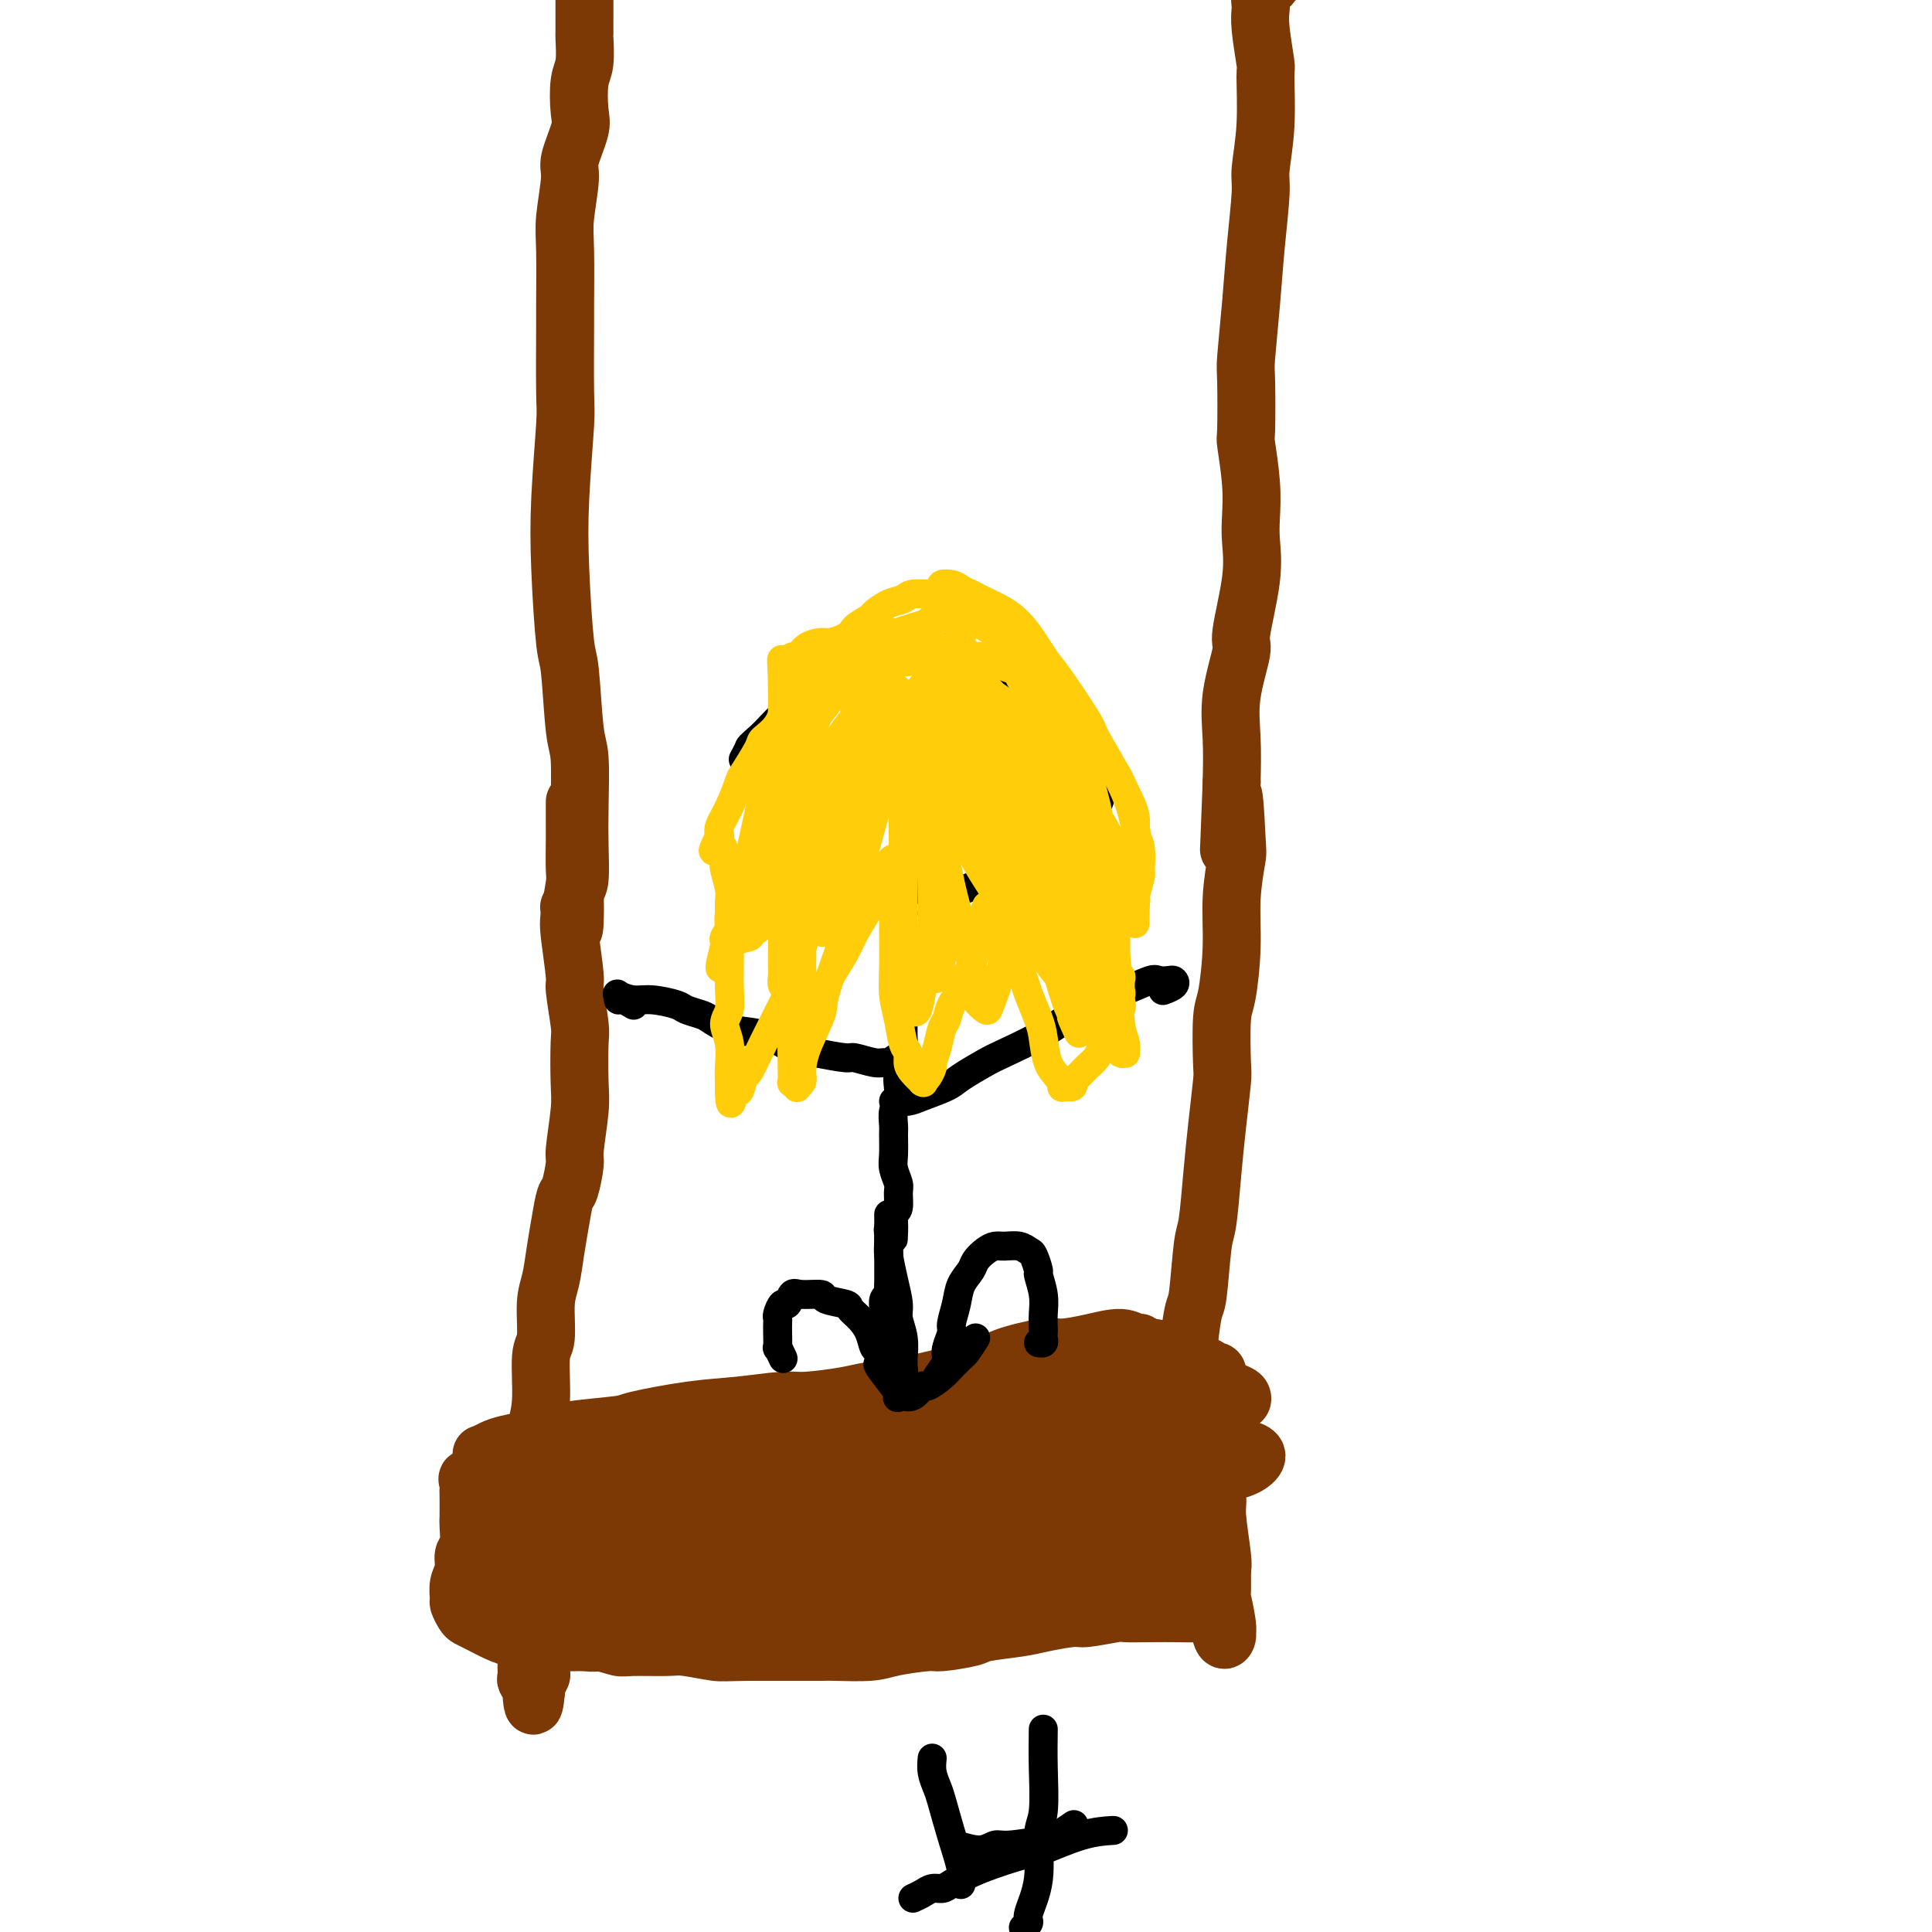 <svg viewBox='0 0 400 400' version='1.1' xmlns='http://www.w3.org/2000/svg' xmlns:xlink='http://www.w3.org/1999/xlink'><g fill='none' stroke='#7C3805' stroke-width='12' stroke-linecap='round' stroke-linejoin='round'><path d='M121,-3c-0.000,1.613 -0.000,3.227 0,4c0.000,0.773 0.001,0.707 0,1c-0.001,0.293 -0.004,0.946 0,2c0.004,1.054 0.015,2.509 0,3c-0.015,0.491 -0.054,0.018 0,1c0.054,0.982 0.203,3.418 0,5c-0.203,1.582 -0.757,2.309 -1,4c-0.243,1.691 -0.174,4.346 0,6c0.174,1.654 0.453,2.308 0,4c-0.453,1.692 -1.638,4.423 -2,6c-0.362,1.577 0.099,2.001 0,4c-0.099,1.999 -0.759,5.572 -1,8c-0.241,2.428 -0.064,3.711 0,7c0.064,3.289 0.013,8.583 0,11c-0.013,2.417 0.010,1.957 0,5c-0.010,3.043 -0.052,9.590 0,13c0.052,3.410 0.199,3.685 0,7c-0.199,3.315 -0.744,9.672 -1,15c-0.256,5.328 -0.222,9.627 0,15c0.222,5.373 0.634,11.821 1,15c0.366,3.179 0.686,3.088 1,6c0.314,2.912 0.621,8.825 1,12c0.379,3.175 0.831,3.610 1,6c0.169,2.390 0.056,6.733 0,10c-0.056,3.267 -0.053,5.456 0,8c0.053,2.544 0.158,5.441 0,7c-0.158,1.559 -0.579,1.779 -1,2'/><path d='M119,184c0.238,13.667 -0.667,7.333 -1,5c-0.333,-2.333 -0.095,-0.667 0,0c0.095,0.667 0.048,0.333 0,0'/><path d='M266,-9c-0.331,1.753 -0.662,3.506 -1,4c-0.338,0.494 -0.683,-0.272 -1,0c-0.317,0.272 -0.607,1.583 -1,2c-0.393,0.417 -0.890,-0.058 -1,0c-0.110,0.058 0.166,0.651 0,1c-0.166,0.349 -0.773,0.455 -1,1c-0.227,0.545 -0.075,1.529 0,2c0.075,0.471 0.074,0.429 0,1c-0.074,0.571 -0.220,1.756 0,4c0.220,2.244 0.806,5.546 1,7c0.194,1.454 -0.004,1.059 0,3c0.004,1.941 0.208,6.218 0,10c-0.208,3.782 -0.830,7.069 -1,9c-0.170,1.931 0.112,2.505 0,5c-0.112,2.495 -0.618,6.911 -1,11c-0.382,4.089 -0.639,7.849 -1,12c-0.361,4.151 -0.825,8.691 -1,11c-0.175,2.309 -0.061,2.385 0,5c0.061,2.615 0.068,7.768 0,10c-0.068,2.232 -0.212,1.542 0,3c0.212,1.458 0.781,5.064 1,8c0.219,2.936 0.089,5.204 0,7c-0.089,1.796 -0.136,3.121 0,5c0.136,1.879 0.457,4.313 0,8c-0.457,3.687 -1.692,8.629 -2,11c-0.308,2.371 0.309,2.172 0,4c-0.309,1.828 -1.545,5.685 -2,9c-0.455,3.315 -0.130,6.090 0,9c0.130,2.910 0.065,5.955 0,9'/><path d='M255,162c-0.984,25.753 -0.445,8.634 0,4c0.445,-4.634 0.796,3.217 1,7c0.204,3.783 0.261,3.500 0,5c-0.261,1.500 -0.841,4.784 -1,8c-0.159,3.216 0.102,6.365 0,10c-0.102,3.635 -0.566,7.757 -1,10c-0.434,2.243 -0.837,2.608 -1,5c-0.163,2.392 -0.085,6.812 0,9c0.085,2.188 0.178,2.143 0,4c-0.178,1.857 -0.625,5.615 -1,9c-0.375,3.385 -0.677,6.395 -1,10c-0.323,3.605 -0.665,7.804 -1,10c-0.335,2.196 -0.662,2.389 -1,5c-0.338,2.611 -0.687,7.639 -1,10c-0.313,2.361 -0.592,2.055 -1,4c-0.408,1.945 -0.946,6.143 -1,9c-0.054,2.857 0.377,4.374 0,6c-0.377,1.626 -1.563,3.361 -2,4c-0.437,0.639 -0.125,0.183 0,0c0.125,-0.183 0.062,-0.091 0,0'/><path d='M119,166c0.001,2.015 0.001,4.031 0,5c-0.001,0.969 -0.004,0.892 0,1c0.004,0.108 0.014,0.400 0,2c-0.014,1.600 -0.052,4.506 0,6c0.052,1.494 0.195,1.574 0,3c-0.195,1.426 -0.728,4.196 -1,6c-0.272,1.804 -0.283,2.642 0,5c0.283,2.358 0.860,6.238 1,8c0.140,1.762 -0.158,1.408 0,3c0.158,1.592 0.770,5.131 1,7c0.230,1.869 0.076,2.069 0,4c-0.076,1.931 -0.076,5.593 0,8c0.076,2.407 0.228,3.559 0,6c-0.228,2.441 -0.834,6.171 -1,8c-0.166,1.829 0.110,1.758 0,3c-0.110,1.242 -0.607,3.798 -1,5c-0.393,1.202 -0.684,1.048 -1,2c-0.316,0.952 -0.658,3.008 -1,5c-0.342,1.992 -0.684,3.921 -1,6c-0.316,2.079 -0.605,4.309 -1,6c-0.395,1.691 -0.894,2.842 -1,5c-0.106,2.158 0.182,5.324 0,7c-0.182,1.676 -0.832,1.862 -1,4c-0.168,2.138 0.148,6.226 0,9c-0.148,2.774 -0.758,4.232 -1,6c-0.242,1.768 -0.116,3.845 0,5c0.116,1.155 0.224,1.388 0,2c-0.224,0.612 -0.778,1.603 -1,2c-0.222,0.397 -0.111,0.198 0,0'/><path d='M110,305c-1.488,11.667 -0.208,3.333 0,0c0.208,-3.333 -0.655,-1.667 -1,-1c-0.345,0.667 -0.173,0.333 0,0'/><path d='M103,301c-1.223,-0.024 -2.447,-0.048 -3,0c-0.553,0.048 -0.436,0.168 0,0c0.436,-0.168 1.191,-0.622 2,-1c0.809,-0.378 1.671,-0.679 3,-1c1.329,-0.321 3.125,-0.662 5,-1c1.875,-0.338 3.828,-0.672 5,-1c1.172,-0.328 1.562,-0.651 4,-1c2.438,-0.349 6.925,-0.724 9,-1c2.075,-0.276 1.737,-0.451 4,-1c2.263,-0.549 7.127,-1.470 11,-2c3.873,-0.530 6.757,-0.667 10,-1c3.243,-0.333 6.846,-0.862 9,-1c2.154,-0.138 2.859,0.115 5,0c2.141,-0.115 5.719,-0.597 8,-1c2.281,-0.403 3.267,-0.726 5,-1c1.733,-0.274 4.215,-0.498 7,-1c2.785,-0.502 5.874,-1.283 9,-2c3.126,-0.717 6.291,-1.372 8,-2c1.709,-0.628 1.962,-1.231 4,-2c2.038,-0.769 5.859,-1.705 8,-2c2.141,-0.295 2.601,0.049 4,0c1.399,-0.049 3.737,-0.493 6,-1c2.263,-0.507 4.452,-1.078 6,-1c1.548,0.078 2.456,0.804 3,1c0.544,0.196 0.723,-0.140 1,0c0.277,0.140 0.650,0.754 1,1c0.350,0.246 0.675,0.123 1,0'/><path d='M238,279c3.373,0.167 0.804,0.585 0,1c-0.804,0.415 0.156,0.828 1,1c0.844,0.172 1.573,0.102 2,0c0.427,-0.102 0.552,-0.237 1,0c0.448,0.237 1.219,0.847 2,1c0.781,0.153 1.572,-0.152 2,0c0.428,0.152 0.492,0.759 1,1c0.508,0.241 1.461,0.116 2,0c0.539,-0.116 0.666,-0.222 1,0c0.334,0.222 0.875,0.774 1,1c0.125,0.226 -0.166,0.128 0,0c0.166,-0.128 0.791,-0.285 1,0c0.209,0.285 0.004,1.012 0,1c-0.004,-0.012 0.195,-0.764 0,0c-0.195,0.764 -0.784,3.042 -1,4c-0.216,0.958 -0.059,0.596 0,1c0.059,0.404 0.020,1.575 0,2c-0.020,0.425 -0.020,0.104 0,1c0.020,0.896 0.062,3.010 0,5c-0.062,1.990 -0.226,3.856 0,6c0.226,2.144 0.844,4.564 1,6c0.156,1.436 -0.150,1.887 0,4c0.150,2.113 0.757,5.890 1,8c0.243,2.110 0.121,2.555 0,3'/><path d='M253,325c0.094,7.277 -0.170,5.469 0,6c0.170,0.531 0.775,3.400 1,5c0.225,1.600 0.071,1.930 0,2c-0.071,0.070 -0.059,-0.120 0,0c0.059,0.120 0.166,0.550 0,1c-0.166,0.450 -0.606,0.919 -1,0c-0.394,-0.919 -0.743,-3.227 -1,-4c-0.257,-0.773 -0.423,-0.011 -1,0c-0.577,0.011 -1.567,-0.729 -2,-1c-0.433,-0.271 -0.310,-0.074 -1,0c-0.690,0.074 -2.192,0.024 -4,0c-1.808,-0.024 -3.923,-0.021 -6,0c-2.077,0.021 -4.117,0.061 -5,0c-0.883,-0.061 -0.609,-0.224 -2,0c-1.391,0.224 -4.446,0.834 -6,1c-1.554,0.166 -1.605,-0.110 -3,0c-1.395,0.110 -4.132,0.608 -6,1c-1.868,0.392 -2.866,0.679 -5,1c-2.134,0.321 -5.404,0.677 -7,1c-1.596,0.323 -1.518,0.612 -3,1c-1.482,0.388 -4.523,0.874 -6,1c-1.477,0.126 -1.389,-0.110 -3,0c-1.611,0.110 -4.922,0.565 -7,1c-2.078,0.435 -2.924,0.849 -5,1c-2.076,0.151 -5.382,0.041 -7,0c-1.618,-0.041 -1.547,-0.011 -3,0c-1.453,0.011 -4.430,0.003 -6,0c-1.570,-0.003 -1.734,-0.001 -3,0c-1.266,0.001 -3.633,0.000 -6,0'/><path d='M155,342c-5.126,0.061 -5.441,0.214 -7,0c-1.559,-0.214 -4.362,-0.793 -6,-1c-1.638,-0.207 -2.109,-0.041 -4,0c-1.891,0.041 -5.200,-0.042 -7,0c-1.800,0.042 -2.090,0.208 -3,0c-0.910,-0.208 -2.440,-0.792 -4,-1c-1.560,-0.208 -3.152,-0.041 -5,0c-1.848,0.041 -3.953,-0.044 -5,0c-1.047,0.044 -1.036,0.215 -2,0c-0.964,-0.215 -2.902,-0.817 -4,-1c-1.098,-0.183 -1.355,0.054 -2,0c-0.645,-0.054 -1.679,-0.400 -3,-1c-1.321,-0.600 -2.928,-1.454 -4,-2c-1.072,-0.546 -1.609,-0.782 -2,-1c-0.391,-0.218 -0.637,-0.417 -1,-1c-0.363,-0.583 -0.845,-1.550 -1,-2c-0.155,-0.450 0.015,-0.383 0,-1c-0.015,-0.617 -0.214,-1.916 0,-3c0.214,-1.084 0.842,-1.951 1,-3c0.158,-1.049 -0.154,-2.280 0,-3c0.154,-0.720 0.773,-0.928 1,-2c0.227,-1.072 0.061,-3.008 0,-4c-0.061,-0.992 -0.019,-1.041 0,-2c0.019,-0.959 0.013,-2.829 0,-4c-0.013,-1.171 -0.034,-1.644 0,-2c0.034,-0.356 0.125,-0.596 0,-1c-0.125,-0.404 -0.464,-0.973 0,-1c0.464,-0.027 1.732,0.486 3,1'/><path d='M100,307c0.674,0.036 0.860,0.127 2,0c1.140,-0.127 3.234,-0.472 5,-1c1.766,-0.528 3.205,-1.240 6,-2c2.795,-0.760 6.947,-1.570 9,-2c2.053,-0.430 2.008,-0.482 5,-1c2.992,-0.518 9.022,-1.502 12,-2c2.978,-0.498 2.903,-0.511 6,-1c3.097,-0.489 9.365,-1.455 14,-2c4.635,-0.545 7.637,-0.670 12,-1c4.363,-0.330 10.088,-0.866 13,-1c2.912,-0.134 3.012,0.134 6,0c2.988,-0.134 8.863,-0.670 12,-1c3.137,-0.330 3.536,-0.453 6,-1c2.464,-0.547 6.992,-1.520 11,-2c4.008,-0.480 7.496,-0.469 11,-1c3.504,-0.531 7.025,-1.603 9,-2c1.975,-0.397 2.403,-0.118 4,0c1.597,0.118 4.362,0.074 6,0c1.638,-0.074 2.149,-0.179 3,0c0.851,0.179 2.043,0.640 3,1c0.957,0.360 1.679,0.618 2,1c0.321,0.382 0.241,0.890 0,1c-0.241,0.110 -0.642,-0.176 -1,0c-0.358,0.176 -0.674,0.813 -1,1c-0.326,0.187 -0.661,-0.077 -1,0c-0.339,0.077 -0.682,0.496 -1,1c-0.318,0.504 -0.610,1.094 -1,2c-0.390,0.906 -0.878,2.130 -1,3c-0.122,0.870 0.121,1.388 0,3c-0.121,1.612 -0.606,4.318 -1,6c-0.394,1.682 -0.697,2.341 -1,3'/><path d='M249,309c-0.465,3.560 -0.126,4.960 0,7c0.126,2.040 0.039,4.718 0,7c-0.039,2.282 -0.029,4.166 0,5c0.029,0.834 0.077,0.619 0,1c-0.077,0.381 -0.280,1.360 0,2c0.280,0.640 1.042,0.942 1,1c-0.042,0.058 -0.887,-0.127 -1,0c-0.113,0.127 0.507,0.566 0,0c-0.507,-0.566 -2.143,-2.139 -3,-3c-0.857,-0.861 -0.937,-1.011 -1,-1c-0.063,0.011 -0.109,0.184 -1,0c-0.891,-0.184 -2.627,-0.726 -4,-1c-1.373,-0.274 -2.383,-0.280 -4,0c-1.617,0.280 -3.840,0.848 -5,1c-1.160,0.152 -1.258,-0.110 -3,0c-1.742,0.110 -5.127,0.594 -7,1c-1.873,0.406 -2.235,0.736 -4,1c-1.765,0.264 -4.932,0.462 -8,1c-3.068,0.538 -6.037,1.416 -9,2c-2.963,0.584 -5.921,0.873 -8,1c-2.079,0.127 -3.278,0.090 -5,0c-1.722,-0.090 -3.967,-0.234 -7,0c-3.033,0.234 -6.854,0.847 -9,1c-2.146,0.153 -2.619,-0.152 -4,0c-1.381,0.152 -3.672,0.762 -6,1c-2.328,0.238 -4.693,0.102 -6,0c-1.307,-0.102 -1.557,-0.172 -3,0c-1.443,0.172 -4.081,0.585 -6,1c-1.919,0.415 -3.120,0.833 -4,1c-0.880,0.167 -1.440,0.084 -2,0'/><path d='M140,338c-15.698,1.924 -6.942,1.234 -5,1c1.942,-0.234 -2.931,-0.011 -5,0c-2.069,0.011 -1.333,-0.192 -2,0c-0.667,0.192 -2.736,0.777 -4,1c-1.264,0.223 -1.724,0.085 -3,0c-1.276,-0.085 -3.367,-0.117 -5,0c-1.633,0.117 -2.809,0.385 -4,0c-1.191,-0.385 -2.398,-1.421 -3,-2c-0.602,-0.579 -0.599,-0.699 -1,-1c-0.401,-0.301 -1.204,-0.783 -2,-2c-0.796,-1.217 -1.583,-3.168 -2,-4c-0.417,-0.832 -0.463,-0.546 -1,-1c-0.537,-0.454 -1.565,-1.649 -2,-3c-0.435,-1.351 -0.276,-2.858 0,-4c0.276,-1.142 0.669,-1.920 1,-3c0.331,-1.080 0.599,-2.464 1,-4c0.401,-1.536 0.933,-3.226 1,-4c0.067,-0.774 -0.331,-0.633 0,-1c0.331,-0.367 1.392,-1.243 2,-1c0.608,0.243 0.764,1.606 1,2c0.236,0.394 0.553,-0.182 1,0c0.447,0.182 1.025,1.122 2,2c0.975,0.878 2.348,1.696 3,2c0.652,0.304 0.582,0.095 2,0c1.418,-0.095 4.322,-0.075 7,0c2.678,0.075 5.128,0.204 9,0c3.872,-0.204 9.165,-0.743 12,-1c2.835,-0.257 3.214,-0.234 7,-1c3.786,-0.766 10.981,-2.322 15,-3c4.019,-0.678 4.863,-0.480 8,-1c3.137,-0.520 8.569,-1.760 14,-3'/><path d='M187,307c10.985,-2.015 10.448,-2.553 13,-4c2.552,-1.447 8.193,-3.802 11,-5c2.807,-1.198 2.780,-1.240 5,-2c2.220,-0.760 6.687,-2.240 9,-3c2.313,-0.760 2.473,-0.802 4,-1c1.527,-0.198 4.420,-0.553 6,-1c1.580,-0.447 1.846,-0.987 2,-1c0.154,-0.013 0.195,0.499 0,1c-0.195,0.501 -0.627,0.989 -1,1c-0.373,0.011 -0.689,-0.457 -1,0c-0.311,0.457 -0.619,1.839 -1,3c-0.381,1.161 -0.835,2.101 -1,4c-0.165,1.899 -0.042,4.756 0,6c0.042,1.244 0.001,0.876 0,2c-0.001,1.124 0.037,3.740 0,5c-0.037,1.260 -0.150,1.163 0,2c0.150,0.837 0.562,2.609 1,4c0.438,1.391 0.903,2.403 1,3c0.097,0.597 -0.174,0.780 0,1c0.174,0.220 0.791,0.475 1,0c0.209,-0.475 0.008,-1.682 0,-2c-0.008,-0.318 0.178,0.254 0,0c-0.178,-0.254 -0.718,-1.334 -1,-2c-0.282,-0.666 -0.305,-0.918 -1,-1c-0.695,-0.082 -2.063,0.008 -3,0c-0.937,-0.008 -1.442,-0.113 -3,0c-1.558,0.113 -4.170,0.443 -6,1c-1.830,0.557 -2.877,1.342 -5,2c-2.123,0.658 -5.321,1.188 -9,2c-3.679,0.812 -7.840,1.906 -12,3'/><path d='M196,325c-7.637,1.660 -10.730,1.809 -13,2c-2.270,0.191 -3.719,0.422 -8,1c-4.281,0.578 -11.395,1.501 -15,2c-3.605,0.499 -3.702,0.575 -7,1c-3.298,0.425 -9.798,1.200 -15,2c-5.202,0.800 -9.106,1.624 -13,2c-3.894,0.376 -7.777,0.304 -10,0c-2.223,-0.304 -2.787,-0.841 -4,-1c-1.213,-0.159 -3.075,0.060 -4,0c-0.925,-0.060 -0.912,-0.397 -1,-1c-0.088,-0.603 -0.276,-1.470 0,-2c0.276,-0.530 1.018,-0.722 2,-1c0.982,-0.278 2.206,-0.642 3,-1c0.794,-0.358 1.159,-0.710 3,-1c1.841,-0.290 5.158,-0.519 7,-1c1.842,-0.481 2.208,-1.215 5,-2c2.792,-0.785 8.009,-1.621 13,-3c4.991,-1.379 9.757,-3.300 16,-5c6.243,-1.700 13.963,-3.179 18,-4c4.037,-0.821 4.391,-0.986 9,-2c4.609,-1.014 13.474,-2.878 18,-4c4.526,-1.122 4.714,-1.501 8,-2c3.286,-0.499 9.670,-1.118 14,-2c4.330,-0.882 6.605,-2.027 9,-3c2.395,-0.973 4.911,-1.774 6,-2c1.089,-0.226 0.751,0.124 1,0c0.249,-0.124 1.086,-0.721 1,-1c-0.086,-0.279 -1.095,-0.240 -2,0c-0.905,0.240 -1.705,0.680 -3,1c-1.295,0.320 -3.084,0.520 -5,1c-1.916,0.480 -3.958,1.240 -6,2'/><path d='M223,301c-2.412,0.355 -1.441,-0.259 -3,0c-1.559,0.259 -5.647,1.391 -8,2c-2.353,0.609 -2.972,0.694 -5,1c-2.028,0.306 -5.467,0.832 -9,1c-3.533,0.168 -7.160,-0.021 -11,0c-3.840,0.021 -7.892,0.253 -10,0c-2.108,-0.253 -2.272,-0.989 -5,-1c-2.728,-0.011 -8.020,0.704 -11,1c-2.980,0.296 -3.650,0.174 -6,0c-2.350,-0.174 -6.382,-0.401 -10,0c-3.618,0.401 -6.823,1.428 -10,2c-3.177,0.572 -6.325,0.689 -8,1c-1.675,0.311 -1.877,0.816 -3,1c-1.123,0.184 -3.167,0.046 -4,0c-0.833,-0.046 -0.455,-0.001 0,0c0.455,0.001 0.986,-0.042 2,0c1.014,0.042 2.511,0.169 6,0c3.489,-0.169 8.971,-0.635 12,-1c3.029,-0.365 3.607,-0.630 9,-1c5.393,-0.370 15.602,-0.845 21,-1c5.398,-0.155 5.984,0.010 11,0c5.016,-0.010 14.461,-0.195 22,0c7.539,0.195 13.172,0.770 18,1c4.828,0.230 8.851,0.113 11,0c2.149,-0.113 2.423,-0.224 3,0c0.577,0.224 1.457,0.782 1,1c-0.457,0.218 -2.252,0.097 -3,0c-0.748,-0.097 -0.448,-0.170 -2,0c-1.552,0.170 -4.956,0.584 -8,1c-3.044,0.416 -5.727,0.833 -8,1c-2.273,0.167 -4.137,0.083 -6,0'/><path d='M209,310c-6.511,0.866 -9.787,1.532 -12,2c-2.213,0.468 -3.363,0.739 -7,1c-3.637,0.261 -9.760,0.512 -15,1c-5.240,0.488 -9.596,1.214 -15,2c-5.404,0.786 -11.855,1.632 -15,2c-3.145,0.368 -2.985,0.259 -6,1c-3.015,0.741 -9.207,2.332 -12,3c-2.793,0.668 -2.188,0.414 -4,1c-1.812,0.586 -6.041,2.014 -9,3c-2.959,0.986 -4.649,1.532 -6,2c-1.351,0.468 -2.363,0.859 -3,1c-0.637,0.141 -0.898,0.033 -1,0c-0.102,-0.033 -0.046,0.009 0,0c0.046,-0.009 0.081,-0.070 1,0c0.919,0.070 2.721,0.271 4,0c1.279,-0.271 2.033,-1.013 5,-1c2.967,0.013 8.145,0.781 11,1c2.855,0.219 3.387,-0.111 8,0c4.613,0.111 13.308,0.664 18,1c4.692,0.336 5.381,0.456 10,1c4.619,0.544 13.167,1.512 20,2c6.833,0.488 11.951,0.497 17,0c5.049,-0.497 10.029,-1.498 13,-2c2.971,-0.502 3.935,-0.504 6,-1c2.065,-0.496 5.233,-1.484 7,-2c1.767,-0.516 2.133,-0.558 3,-1c0.867,-0.442 2.235,-1.284 3,-2c0.765,-0.716 0.927,-1.305 1,-2c0.073,-0.695 0.058,-1.495 0,-2c-0.058,-0.505 -0.159,-0.716 0,-1c0.159,-0.284 0.580,-0.642 1,-1'/><path d='M232,319c0.786,-1.408 0.251,-0.927 0,-1c-0.251,-0.073 -0.217,-0.699 0,-1c0.217,-0.301 0.616,-0.277 1,-1c0.384,-0.723 0.754,-2.191 1,-3c0.246,-0.809 0.367,-0.957 1,-2c0.633,-1.043 1.777,-2.981 2,-4c0.223,-1.019 -0.476,-1.119 0,-2c0.476,-0.881 2.127,-2.544 3,-4c0.873,-1.456 0.969,-2.704 1,-4c0.031,-1.296 -0.003,-2.639 0,-3c0.003,-0.361 0.043,0.259 0,0c-0.043,-0.259 -0.167,-1.399 0,-1c0.167,0.399 0.627,2.335 1,3c0.373,0.665 0.660,0.058 1,0c0.340,-0.058 0.733,0.432 1,1c0.267,0.568 0.408,1.214 1,2c0.592,0.786 1.636,1.714 2,2c0.364,0.286 0.050,-0.068 0,0c-0.050,0.068 0.165,0.557 0,1c-0.165,0.443 -0.710,0.839 -1,1c-0.290,0.161 -0.324,0.085 -1,0c-0.676,-0.085 -1.994,-0.181 -4,0c-2.006,0.181 -4.700,0.637 -6,1c-1.300,0.363 -1.205,0.632 -3,1c-1.795,0.368 -5.478,0.833 -9,1c-3.522,0.167 -6.882,0.034 -11,0c-4.118,-0.034 -8.993,0.029 -12,0c-3.007,-0.029 -4.145,-0.151 -7,0c-2.855,0.151 -7.428,0.576 -12,1'/><path d='M181,307c-10.762,0.618 -5.666,0.165 -6,0c-0.334,-0.165 -6.100,-0.040 -10,0c-3.900,0.040 -5.936,-0.004 -9,0c-3.064,0.004 -7.155,0.056 -9,0c-1.845,-0.056 -1.444,-0.222 -3,0c-1.556,0.222 -5.068,0.830 -7,1c-1.932,0.170 -2.285,-0.099 -4,0c-1.715,0.099 -4.793,0.565 -7,1c-2.207,0.435 -3.543,0.839 -5,1c-1.457,0.161 -3.035,0.081 -4,0c-0.965,-0.081 -1.317,-0.161 -2,0c-0.683,0.161 -1.696,0.565 -2,1c-0.304,0.435 0.101,0.901 0,1c-0.101,0.099 -0.708,-0.169 -1,0c-0.292,0.169 -0.270,0.775 0,1c0.270,0.225 0.786,0.071 1,0c0.214,-0.071 0.124,-0.057 0,0c-0.124,0.057 -0.282,0.159 0,1c0.282,0.841 1.003,2.422 1,3c-0.003,0.578 -0.732,0.155 -1,1c-0.268,0.845 -0.076,2.959 0,4c0.076,1.041 0.034,1.011 0,2c-0.034,0.989 -0.062,2.998 0,4c0.062,1.002 0.214,0.999 0,2c-0.214,1.001 -0.793,3.007 -1,5c-0.207,1.993 -0.042,3.973 0,6c0.042,2.027 -0.040,4.100 0,5c0.040,0.900 0.203,0.627 0,1c-0.203,0.373 -0.772,1.392 -1,2c-0.228,0.608 -0.114,0.804 0,1'/><path d='M111,350c-0.552,6.080 -0.933,1.779 -1,0c-0.067,-1.779 0.178,-1.038 0,-1c-0.178,0.038 -0.781,-0.628 -1,-1c-0.219,-0.372 -0.055,-0.450 0,-1c0.055,-0.550 0.000,-1.573 0,-2c-0.000,-0.427 0.053,-0.258 0,-1c-0.053,-0.742 -0.214,-2.395 0,-4c0.214,-1.605 0.802,-3.162 1,-5c0.198,-1.838 0.004,-3.956 0,-5c-0.004,-1.044 0.180,-1.015 0,-2c-0.180,-0.985 -0.725,-2.985 -1,-4c-0.275,-1.015 -0.280,-1.046 0,-2c0.280,-0.954 0.844,-2.830 1,-4c0.156,-1.170 -0.096,-1.635 0,-2c0.096,-0.365 0.541,-0.630 1,-1c0.459,-0.370 0.933,-0.846 2,-1c1.067,-0.154 2.727,0.012 4,0c1.273,-0.012 2.160,-0.203 4,0c1.840,0.203 4.633,0.801 8,1c3.367,0.199 7.308,-0.001 12,0c4.692,0.001 10.137,0.204 13,0c2.863,-0.204 3.145,-0.814 7,-1c3.855,-0.186 11.282,0.051 15,0c3.718,-0.051 3.727,-0.391 7,-1c3.273,-0.609 9.808,-1.487 14,-2c4.192,-0.513 6.040,-0.659 9,-1c2.960,-0.341 7.034,-0.876 9,-1c1.966,-0.124 1.826,0.163 3,0c1.174,-0.163 3.662,-0.775 5,-1c1.338,-0.225 1.525,-0.064 2,0c0.475,0.064 1.237,0.032 2,0'/><path d='M227,308c8.045,-0.940 2.656,-0.292 1,0c-1.656,0.292 0.421,0.226 1,0c0.579,-0.226 -0.340,-0.613 0,0c0.340,0.613 1.940,2.224 3,3c1.060,0.776 1.579,0.715 2,1c0.421,0.285 0.743,0.917 1,1c0.257,0.083 0.448,-0.381 1,0c0.552,0.381 1.465,1.609 2,2c0.535,0.391 0.691,-0.055 1,0c0.309,0.055 0.770,0.611 1,1c0.230,0.389 0.229,0.611 0,1c-0.229,0.389 -0.684,0.944 -1,1c-0.316,0.056 -0.491,-0.388 -1,0c-0.509,0.388 -1.352,1.606 -2,2c-0.648,0.394 -1.102,-0.037 -2,0c-0.898,0.037 -2.240,0.543 -4,1c-1.760,0.457 -3.938,0.866 -7,1c-3.062,0.134 -7.009,-0.006 -9,0c-1.991,0.006 -2.025,0.160 -5,0c-2.975,-0.160 -8.891,-0.632 -12,-1c-3.109,-0.368 -3.412,-0.633 -6,-1c-2.588,-0.367 -7.460,-0.838 -12,-1c-4.540,-0.162 -8.746,-0.016 -13,0c-4.254,0.016 -8.555,-0.098 -11,0c-2.445,0.098 -3.034,0.407 -5,1c-1.966,0.593 -5.311,1.468 -7,2c-1.689,0.532 -1.724,0.720 -2,1c-0.276,0.280 -0.793,0.651 -1,1c-0.207,0.349 -0.103,0.674 0,1'/><path d='M140,325c-1.675,0.902 1.639,0.158 3,0c1.361,-0.158 0.771,0.271 2,0c1.229,-0.271 4.278,-1.241 6,-2c1.722,-0.759 2.119,-1.306 5,-2c2.881,-0.694 8.247,-1.534 14,-3c5.753,-1.466 11.893,-3.559 18,-5c6.107,-1.441 12.180,-2.231 19,-3c6.820,-0.769 14.387,-1.518 19,-2c4.613,-0.482 6.271,-0.696 8,-1c1.729,-0.304 3.528,-0.698 7,-1c3.472,-0.302 8.618,-0.512 12,-1c3.382,-0.488 4.999,-1.255 6,-2c1.001,-0.745 1.385,-1.470 1,-2c-0.385,-0.530 -1.539,-0.866 -2,-1c-0.461,-0.134 -0.231,-0.067 0,0'/></g>
<g fill='none' stroke='#000000' stroke-width='6' stroke-linecap='round' stroke-linejoin='round'><path d='M187,133c-1.330,0.423 -2.661,0.845 -3,1c-0.339,0.155 0.312,0.042 0,0c-0.312,-0.042 -1.588,-0.013 -2,0c-0.412,0.013 0.039,0.010 0,0c-0.039,-0.010 -0.567,-0.028 -1,0c-0.433,0.028 -0.772,0.101 -1,0c-0.228,-0.101 -0.344,-0.377 -1,0c-0.656,0.377 -1.853,1.407 -3,2c-1.147,0.593 -2.244,0.748 -3,1c-0.756,0.252 -1.169,0.602 -2,1c-0.831,0.398 -2.079,0.845 -3,2c-0.921,1.155 -1.515,3.018 -2,4c-0.485,0.982 -0.862,1.082 -1,2c-0.138,0.918 -0.037,2.655 0,4c0.037,1.345 0.009,2.298 0,3c-0.009,0.702 0.002,1.153 0,2c-0.002,0.847 -0.015,2.089 0,3c0.015,0.911 0.058,1.489 0,2c-0.058,0.511 -0.218,0.955 0,2c0.218,1.045 0.814,2.693 1,4c0.186,1.307 -0.037,2.275 0,3c0.037,0.725 0.335,1.209 1,2c0.665,0.791 1.696,1.890 3,3c1.304,1.110 2.880,2.231 4,3c1.120,0.769 1.785,1.185 3,2c1.215,0.815 2.981,2.027 5,3c2.019,0.973 4.291,1.707 6,2c1.709,0.293 2.854,0.147 4,0'/><path d='M192,184c4.835,1.664 5.922,0.825 8,0c2.078,-0.825 5.146,-1.634 7,-2c1.854,-0.366 2.493,-0.288 4,-1c1.507,-0.712 3.883,-2.214 6,-4c2.117,-1.786 3.976,-3.858 5,-5c1.024,-1.142 1.215,-1.356 2,-2c0.785,-0.644 2.166,-1.720 3,-3c0.834,-1.280 1.122,-2.765 1,-4c-0.122,-1.235 -0.654,-2.220 -1,-3c-0.346,-0.780 -0.508,-1.356 -1,-2c-0.492,-0.644 -1.315,-1.357 -2,-2c-0.685,-0.643 -1.231,-1.217 -2,-2c-0.769,-0.783 -1.761,-1.775 -3,-3c-1.239,-1.225 -2.726,-2.681 -4,-4c-1.274,-1.319 -2.336,-2.499 -3,-3c-0.664,-0.501 -0.931,-0.323 -2,-1c-1.069,-0.677 -2.941,-2.208 -4,-3c-1.059,-0.792 -1.307,-0.843 -2,-1c-0.693,-0.157 -1.832,-0.420 -3,-1c-1.168,-0.580 -2.365,-1.477 -3,-2c-0.635,-0.523 -0.707,-0.673 -1,-1c-0.293,-0.327 -0.807,-0.832 -2,-1c-1.193,-0.168 -3.065,0.000 -4,0c-0.935,-0.000 -0.933,-0.169 -2,0c-1.067,0.169 -3.203,0.676 -5,1c-1.797,0.324 -3.256,0.465 -5,1c-1.744,0.535 -3.774,1.464 -5,2c-1.226,0.536 -1.648,0.680 -3,2c-1.352,1.320 -3.633,3.817 -5,5c-1.367,1.183 -1.819,1.052 -3,2c-1.181,0.948 -3.090,2.974 -5,5'/><path d='M158,152c-3.095,2.726 -2.833,2.542 -3,3c-0.167,0.458 -0.762,1.560 -1,2c-0.238,0.440 -0.119,0.220 0,0'/><path d='M187,189c-0.536,1.499 -1.072,2.998 -1,4c0.072,1.002 0.751,1.508 1,2c0.249,0.492 0.067,0.969 0,2c-0.067,1.031 -0.018,2.615 0,4c0.018,1.385 0.006,2.571 0,4c-0.006,1.429 -0.005,3.099 0,4c0.005,0.901 0.015,1.031 0,2c-0.015,0.969 -0.056,2.777 0,4c0.056,1.223 0.207,1.859 0,3c-0.207,1.141 -0.773,2.785 -1,4c-0.227,1.215 -0.113,2.000 0,3c0.113,1.000 0.227,2.214 0,3c-0.227,0.786 -0.794,1.144 -1,2c-0.206,0.856 -0.051,2.211 0,3c0.051,0.789 -0.001,1.011 0,2c0.001,0.989 0.053,2.745 0,4c-0.053,1.255 -0.213,2.010 0,3c0.213,0.990 0.799,2.214 1,3c0.201,0.786 0.016,1.135 0,2c-0.016,0.865 0.138,2.247 0,3c-0.138,0.753 -0.569,0.876 -1,1'/><path d='M185,251c-0.249,10.001 0.130,4.005 0,2c-0.130,-2.005 -0.767,-0.019 -1,1c-0.233,1.019 -0.062,1.069 0,1c0.062,-0.069 0.017,-0.258 0,0c-0.017,0.258 -0.004,0.962 0,1c0.004,0.038 0.001,-0.590 0,0c-0.001,0.590 -0.000,2.400 0,3c0.000,0.600 0.000,-0.008 0,0c-0.000,0.008 0.000,0.631 0,1c-0.000,0.369 -0.000,0.484 0,1c0.000,0.516 0.001,1.434 0,2c-0.001,0.566 -0.004,0.780 0,1c0.004,0.220 0.015,0.444 0,1c-0.015,0.556 -0.057,1.442 0,2c0.057,0.558 0.211,0.789 0,1c-0.211,0.211 -0.788,0.403 -1,1c-0.212,0.597 -0.061,1.599 0,2c0.061,0.401 0.030,0.200 0,0'/><path d='M187,218c-1.184,0.854 -2.369,1.708 -3,2c-0.631,0.292 -0.709,0.023 -1,0c-0.291,-0.023 -0.796,0.201 -2,0c-1.204,-0.201 -3.107,-0.826 -4,-1c-0.893,-0.174 -0.775,0.104 -2,0c-1.225,-0.104 -3.793,-0.590 -6,-1c-2.207,-0.410 -4.051,-0.744 -5,-1c-0.949,-0.256 -1.001,-0.436 -2,-1c-0.999,-0.564 -2.943,-1.513 -5,-2c-2.057,-0.487 -4.225,-0.511 -6,-1c-1.775,-0.489 -3.157,-1.441 -4,-2c-0.843,-0.559 -1.148,-0.723 -2,-1c-0.852,-0.277 -2.250,-0.666 -3,-1c-0.750,-0.334 -0.852,-0.612 -2,-1c-1.148,-0.388 -3.341,-0.884 -5,-1c-1.659,-0.116 -2.782,0.150 -4,0c-1.218,-0.150 -2.529,-0.716 -3,-1c-0.471,-0.284 -0.101,-0.286 0,0c0.101,0.286 -0.066,0.860 0,1c0.066,0.140 0.364,-0.155 1,0c0.636,0.155 1.610,0.758 2,1c0.390,0.242 0.195,0.121 0,0'/><path d='M185,228c1.065,0.063 2.130,0.126 3,0c0.870,-0.126 1.544,-0.441 3,-1c1.456,-0.559 3.694,-1.363 5,-2c1.306,-0.637 1.679,-1.106 3,-2c1.321,-0.894 3.589,-2.212 5,-3c1.411,-0.788 1.964,-1.046 4,-2c2.036,-0.954 5.554,-2.603 8,-4c2.446,-1.397 3.820,-2.542 6,-4c2.180,-1.458 5.165,-3.228 7,-4c1.835,-0.772 2.519,-0.547 4,-1c1.481,-0.453 3.758,-1.583 5,-2c1.242,-0.417 1.450,-0.122 2,0c0.550,0.122 1.443,0.071 2,0c0.557,-0.071 0.778,-0.163 1,0c0.222,0.163 0.444,0.582 0,1c-0.444,0.418 -1.556,0.834 -2,1c-0.444,0.166 -0.222,0.083 0,0'/><path d='M184,269c-0.423,1.176 -0.845,2.351 -1,3c-0.155,0.649 -0.041,0.771 0,1c0.041,0.229 0.011,0.566 0,1c-0.011,0.434 -0.003,0.967 0,2c0.003,1.033 -0.000,2.567 0,3c0.000,0.433 0.004,-0.234 0,0c-0.004,0.234 -0.015,1.369 0,2c0.015,0.631 0.057,0.757 0,1c-0.057,0.243 -0.211,0.601 0,1c0.211,0.399 0.788,0.838 1,1c0.212,0.162 0.061,0.046 0,0c-0.061,-0.046 -0.030,-0.023 0,0'/><path d='M185,287c-1.261,-1.635 -2.522,-3.270 -3,-4c-0.478,-0.730 -0.172,-0.555 0,-1c0.172,-0.445 0.210,-1.509 0,-2c-0.210,-0.491 -0.669,-0.408 -1,-1c-0.331,-0.592 -0.535,-1.860 -1,-3c-0.465,-1.140 -1.193,-2.152 -2,-3c-0.807,-0.848 -1.694,-1.533 -2,-2c-0.306,-0.467 -0.032,-0.716 -1,-1c-0.968,-0.284 -3.176,-0.604 -4,-1c-0.824,-0.396 -0.262,-0.868 -1,-1c-0.738,-0.132 -2.776,0.077 -4,0c-1.224,-0.077 -1.634,-0.438 -2,0c-0.366,0.438 -0.686,1.675 -1,2c-0.314,0.325 -0.620,-0.262 -1,0c-0.380,0.262 -0.834,1.375 -1,2c-0.166,0.625 -0.046,0.764 0,1c0.046,0.236 0.016,0.568 0,1c-0.016,0.432 -0.018,0.964 0,2c0.018,1.036 0.056,2.577 0,3c-0.056,0.423 -0.207,-0.271 0,0c0.207,0.271 0.774,1.506 1,2c0.226,0.494 0.113,0.247 0,0'/><path d='M194,285c0.837,-1.194 1.673,-2.387 2,-3c0.327,-0.613 0.143,-0.645 0,-1c-0.143,-0.355 -0.247,-1.032 0,-2c0.247,-0.968 0.844,-2.227 1,-3c0.156,-0.773 -0.128,-1.060 0,-2c0.128,-0.940 0.667,-2.531 1,-4c0.333,-1.469 0.460,-2.814 1,-4c0.540,-1.186 1.495,-2.212 2,-3c0.505,-0.788 0.562,-1.336 1,-2c0.438,-0.664 1.259,-1.442 2,-2c0.741,-0.558 1.403,-0.895 2,-1c0.597,-0.105 1.131,0.021 2,0c0.869,-0.021 2.074,-0.191 3,0c0.926,0.191 1.572,0.742 2,1c0.428,0.258 0.636,0.221 1,1c0.364,0.779 0.882,2.373 1,3c0.118,0.627 -0.164,0.286 0,1c0.164,0.714 0.776,2.481 1,4c0.224,1.519 0.061,2.789 0,4c-0.061,1.211 -0.020,2.363 0,3c0.020,0.637 0.019,0.759 0,1c-0.019,0.241 -0.057,0.601 0,1c0.057,0.399 0.208,0.838 0,1c-0.208,0.162 -0.774,0.046 -1,0c-0.226,-0.046 -0.113,-0.023 0,0'/></g>
<g fill='none' stroke='#FFCD0A' stroke-width='6' stroke-linecap='round' stroke-linejoin='round'><path d='M180,137c-1.585,0.453 -3.170,0.906 -4,1c-0.830,0.094 -0.905,-0.171 -1,0c-0.095,0.171 -0.210,0.778 -1,1c-0.790,0.222 -2.254,0.061 -3,1c-0.746,0.939 -0.773,2.980 -1,4c-0.227,1.020 -0.653,1.019 -1,2c-0.347,0.981 -0.615,2.945 -1,4c-0.385,1.055 -0.888,1.201 -1,2c-0.112,0.799 0.166,2.251 0,4c-0.166,1.749 -0.777,3.793 -1,6c-0.223,2.207 -0.060,4.575 0,6c0.060,1.425 0.016,1.907 0,3c-0.016,1.093 -0.004,2.798 0,4c0.004,1.202 0.001,1.903 0,3c-0.001,1.097 -0.000,2.591 0,4c0.000,1.409 0.000,2.732 0,4c-0.000,1.268 -0.000,2.482 0,3c0.000,0.518 0.000,0.340 0,1c-0.000,0.660 -0.000,2.160 0,3c0.000,0.840 0.000,1.022 0,2c-0.000,0.978 -0.000,2.753 0,4c0.000,1.247 0.000,1.966 0,3c-0.000,1.034 -0.000,2.382 0,3c0.000,0.618 0.000,0.506 0,1c-0.000,0.494 -0.000,1.595 0,2c0.000,0.405 0.000,0.116 0,0c-0.000,-0.116 -0.000,-0.058 0,0'/><path d='M166,208c0.324,8.778 2.135,1.723 3,-1c0.865,-2.723 0.783,-1.114 1,-1c0.217,0.114 0.734,-1.265 1,-2c0.266,-0.735 0.281,-0.825 1,-2c0.719,-1.175 2.143,-3.436 3,-5c0.857,-1.564 1.147,-2.430 2,-4c0.853,-1.570 2.270,-3.842 3,-5c0.730,-1.158 0.774,-1.202 1,-2c0.226,-0.798 0.635,-2.349 1,-3c0.365,-0.651 0.685,-0.401 1,-1c0.315,-0.599 0.623,-2.046 1,-3c0.377,-0.954 0.822,-1.415 1,-1c0.178,0.415 0.089,1.708 0,3'/><path d='M185,181c2.939,-3.773 0.788,0.293 0,2c-0.788,1.707 -0.211,1.053 0,1c0.211,-0.053 0.056,0.494 0,2c-0.056,1.506 -0.012,3.969 0,5c0.012,1.031 -0.008,0.630 0,2c0.008,1.370 0.045,4.513 0,7c-0.045,2.487 -0.170,4.319 0,6c0.170,1.681 0.636,3.212 1,5c0.364,1.788 0.627,3.831 1,5c0.373,1.169 0.857,1.462 1,2c0.143,0.538 -0.053,1.322 0,2c0.053,0.678 0.357,1.252 1,2c0.643,0.748 1.626,1.672 2,2c0.374,0.328 0.138,0.062 0,0c-0.138,-0.062 -0.178,0.081 0,0c0.178,-0.081 0.572,-0.385 1,-1c0.428,-0.615 0.888,-1.539 1,-2c0.112,-0.461 -0.126,-0.458 0,-1c0.126,-0.542 0.616,-1.631 1,-3c0.384,-1.369 0.662,-3.020 1,-4c0.338,-0.980 0.735,-1.288 1,-2c0.265,-0.712 0.400,-1.827 1,-3c0.600,-1.173 1.667,-2.403 2,-3c0.333,-0.597 -0.069,-0.560 0,-1c0.069,-0.440 0.607,-1.358 1,-2c0.393,-0.642 0.640,-1.008 1,-2c0.360,-0.992 0.831,-2.611 1,-3c0.169,-0.389 0.035,0.452 0,0c-0.035,-0.452 0.029,-2.199 0,-3c-0.029,-0.801 -0.151,-0.658 0,-1c0.151,-0.342 0.576,-1.171 1,-2'/><path d='M203,191c2.017,-5.556 1.061,-2.948 1,-2c-0.061,0.948 0.774,0.234 1,0c0.226,-0.234 -0.158,0.011 0,0c0.158,-0.011 0.858,-0.277 1,0c0.142,0.277 -0.275,1.097 0,2c0.275,0.903 1.243,1.890 2,3c0.757,1.110 1.302,2.343 2,4c0.698,1.657 1.548,3.739 2,5c0.452,1.261 0.506,1.702 1,3c0.494,1.298 1.429,3.451 2,5c0.571,1.549 0.778,2.492 1,4c0.222,1.508 0.460,3.582 1,5c0.540,1.418 1.384,2.181 2,3c0.616,0.819 1.004,1.696 1,2c-0.004,0.304 -0.402,0.037 0,0c0.402,-0.037 1.603,0.156 2,0c0.397,-0.156 -0.010,-0.661 0,-1c0.010,-0.339 0.436,-0.514 1,-1c0.564,-0.486 1.264,-1.285 2,-2c0.736,-0.715 1.508,-1.345 2,-2c0.492,-0.655 0.705,-1.334 1,-2c0.295,-0.666 0.671,-1.320 1,-2c0.329,-0.680 0.610,-1.385 1,-2c0.390,-0.615 0.889,-1.138 1,-2c0.111,-0.862 -0.165,-2.062 0,-3c0.165,-0.938 0.773,-1.613 1,-2c0.227,-0.387 0.075,-0.485 0,-1c-0.075,-0.515 -0.072,-1.447 0,-2c0.072,-0.553 0.212,-0.726 0,-1c-0.212,-0.274 -0.775,-0.650 -1,-1c-0.225,-0.350 -0.113,-0.675 0,-1'/><path d='M231,200c0.000,-2.307 0.001,-2.575 0,-3c-0.001,-0.425 -0.004,-1.006 0,-2c0.004,-0.994 0.015,-2.402 0,-3c-0.015,-0.598 -0.056,-0.387 0,-1c0.056,-0.613 0.208,-2.051 0,-3c-0.208,-0.949 -0.778,-1.408 -1,-2c-0.222,-0.592 -0.097,-1.317 0,-2c0.097,-0.683 0.166,-1.323 0,-2c-0.166,-0.677 -0.565,-1.389 -1,-2c-0.435,-0.611 -0.905,-1.119 -1,-2c-0.095,-0.881 0.185,-2.134 0,-3c-0.185,-0.866 -0.833,-1.345 -1,-2c-0.167,-0.655 0.149,-1.486 0,-2c-0.149,-0.514 -0.762,-0.711 -1,-1c-0.238,-0.289 -0.103,-0.669 0,-1c0.103,-0.331 0.172,-0.612 0,-1c-0.172,-0.388 -0.585,-0.881 -1,-1c-0.415,-0.119 -0.832,0.138 -1,0c-0.168,-0.138 -0.087,-0.672 0,-1c0.087,-0.328 0.178,-0.452 0,-1c-0.178,-0.548 -0.626,-1.522 -1,-2c-0.374,-0.478 -0.674,-0.460 -1,-1c-0.326,-0.540 -0.679,-1.636 -1,-3c-0.321,-1.364 -0.611,-2.994 -1,-4c-0.389,-1.006 -0.878,-1.386 -1,-2c-0.122,-0.614 0.122,-1.462 0,-2c-0.122,-0.538 -0.610,-0.766 -1,-1c-0.390,-0.234 -0.682,-0.475 -1,-1c-0.318,-0.525 -0.663,-1.334 -1,-2c-0.337,-0.666 -0.668,-1.190 -1,-2c-0.332,-0.810 -0.666,-1.905 -1,-3'/><path d='M214,142c-2.105,-4.378 -0.867,-0.823 -1,0c-0.133,0.823 -1.636,-1.085 -2,-2c-0.364,-0.915 0.412,-0.837 0,-1c-0.412,-0.163 -2.012,-0.566 -3,-1c-0.988,-0.434 -1.363,-0.900 -2,-1c-0.637,-0.100 -1.537,0.165 -2,0c-0.463,-0.165 -0.490,-0.762 -1,-1c-0.510,-0.238 -1.502,-0.117 -2,0c-0.498,0.117 -0.500,0.231 -1,0c-0.500,-0.231 -1.496,-0.808 -2,-1c-0.504,-0.192 -0.515,0.001 -1,0c-0.485,-0.001 -1.442,-0.198 -2,0c-0.558,0.198 -0.715,0.789 -1,1c-0.285,0.211 -0.696,0.041 -1,0c-0.304,-0.041 -0.500,0.045 -1,0c-0.500,-0.045 -1.305,-0.223 -2,0c-0.695,0.223 -1.282,0.848 -2,1c-0.718,0.152 -1.569,-0.167 -2,0c-0.431,0.167 -0.444,0.821 -1,1c-0.556,0.179 -1.654,-0.117 -2,0c-0.346,0.117 0.062,0.646 0,1c-0.062,0.354 -0.594,0.532 -1,1c-0.406,0.468 -0.687,1.225 -1,2c-0.313,0.775 -0.660,1.568 -1,2c-0.340,0.432 -0.675,0.505 -1,1c-0.325,0.495 -0.640,1.413 -1,2c-0.360,0.587 -0.765,0.842 -1,2c-0.235,1.158 -0.300,3.218 -1,5c-0.700,1.782 -2.035,3.288 -3,5c-0.965,1.712 -1.562,3.632 -2,5c-0.438,1.368 -0.719,2.184 -1,3'/><path d='M170,167c-2.720,5.286 -2.021,4.002 -2,4c0.021,-0.002 -0.635,1.280 -1,3c-0.365,1.720 -0.438,3.880 -1,6c-0.562,2.120 -1.615,4.199 -2,6c-0.385,1.801 -0.104,3.322 0,4c0.104,0.678 0.030,0.511 0,1c-0.030,0.489 -0.018,1.635 0,2c0.018,0.365 0.041,-0.049 0,0c-0.041,0.049 -0.148,0.561 0,0c0.148,-0.561 0.550,-2.194 1,-3c0.450,-0.806 0.949,-0.785 1,-1c0.051,-0.215 -0.346,-0.668 0,-2c0.346,-1.332 1.435,-3.544 2,-5c0.565,-1.456 0.605,-2.157 1,-4c0.395,-1.843 1.146,-4.828 2,-8c0.854,-3.172 1.812,-6.532 3,-10c1.188,-3.468 2.606,-7.043 3,-9c0.394,-1.957 -0.234,-2.294 0,-4c0.234,-1.706 1.331,-4.780 2,-6c0.669,-1.220 0.909,-0.587 1,-1c0.091,-0.413 0.034,-1.873 0,-2c-0.034,-0.127 -0.046,1.078 0,2c0.046,0.922 0.150,1.560 0,2c-0.150,0.440 -0.554,0.682 -1,2c-0.446,1.318 -0.935,3.712 -1,5c-0.065,1.288 0.295,1.472 0,3c-0.295,1.528 -1.245,4.401 -2,7c-0.755,2.599 -1.316,4.923 -2,8c-0.684,3.077 -1.492,6.905 -2,9c-0.508,2.095 -0.717,2.456 -1,4c-0.283,1.544 -0.642,4.272 -1,7'/><path d='M170,187c-1.538,8.167 -0.384,4.084 0,3c0.384,-1.084 -0.003,0.831 0,2c0.003,1.169 0.394,1.592 1,0c0.606,-1.592 1.426,-5.200 2,-7c0.574,-1.800 0.903,-1.794 2,-4c1.097,-2.206 2.963,-6.626 4,-9c1.037,-2.374 1.244,-2.702 2,-5c0.756,-2.298 2.059,-6.566 3,-10c0.941,-3.434 1.520,-6.033 2,-8c0.480,-1.967 0.861,-3.300 1,-4c0.139,-0.700 0.037,-0.765 0,-1c-0.037,-0.235 -0.010,-0.639 0,0c0.010,0.639 0.003,2.321 0,3c-0.003,0.679 -0.001,0.356 0,1c0.001,0.644 0.000,2.256 0,5c-0.000,2.744 -0.001,6.620 0,9c0.001,2.380 0.003,3.263 0,6c-0.003,2.737 -0.012,7.329 0,12c0.012,4.671 0.045,9.423 0,12c-0.045,2.577 -0.167,2.979 0,5c0.167,2.021 0.622,5.660 1,8c0.378,2.340 0.679,3.381 1,4c0.321,0.619 0.660,0.815 1,0c0.340,-0.815 0.680,-2.641 1,-5c0.320,-2.359 0.622,-5.251 1,-7c0.378,-1.749 0.834,-2.355 1,-5c0.166,-2.645 0.042,-7.327 0,-11c-0.042,-3.673 -0.001,-6.335 0,-10c0.001,-3.665 -0.038,-8.333 0,-11c0.038,-2.667 0.154,-3.333 0,-5c-0.154,-1.667 -0.577,-4.333 -1,-7'/><path d='M192,148c-0.381,-6.938 -0.832,-2.283 -1,-1c-0.168,1.283 -0.052,-0.807 0,-1c0.052,-0.193 0.041,1.510 0,3c-0.041,1.490 -0.111,2.768 0,4c0.111,1.232 0.403,2.419 1,5c0.597,2.581 1.499,6.558 2,9c0.501,2.442 0.602,3.350 1,6c0.398,2.650 1.095,7.043 2,11c0.905,3.957 2.020,7.478 3,11c0.980,3.522 1.824,7.047 2,9c0.176,1.953 -0.317,2.335 0,3c0.317,0.665 1.445,1.612 2,2c0.555,0.388 0.539,0.217 1,-1c0.461,-1.217 1.399,-3.479 2,-6c0.601,-2.521 0.866,-5.302 1,-9c0.134,-3.698 0.139,-8.312 0,-11c-0.139,-2.688 -0.420,-3.449 -1,-7c-0.580,-3.551 -1.459,-9.892 -2,-13c-0.541,-3.108 -0.745,-2.981 -1,-5c-0.255,-2.019 -0.562,-6.183 -1,-9c-0.438,-2.817 -1.006,-4.288 -1,-5c0.006,-0.712 0.587,-0.664 1,-1c0.413,-0.336 0.659,-1.056 1,0c0.341,1.056 0.777,3.886 1,5c0.223,1.114 0.233,0.510 1,2c0.767,1.490 2.292,5.074 4,8c1.708,2.926 3.598,5.196 5,9c1.402,3.804 2.314,9.143 3,12c0.686,2.857 1.146,3.231 2,6c0.854,2.769 2.101,7.934 3,11c0.899,3.066 1.449,4.033 2,5'/><path d='M225,200c2.133,6.983 2.466,7.442 3,9c0.534,1.558 1.268,4.217 2,6c0.732,1.783 1.460,2.692 2,3c0.540,0.308 0.891,0.015 1,0c0.109,-0.015 -0.024,0.249 0,0c0.024,-0.249 0.203,-1.012 0,-2c-0.203,-0.988 -0.790,-2.203 -1,-4c-0.210,-1.797 -0.044,-4.177 -1,-7c-0.956,-2.823 -3.035,-6.089 -4,-8c-0.965,-1.911 -0.815,-2.468 -2,-5c-1.185,-2.532 -3.703,-7.039 -5,-9c-1.297,-1.961 -1.372,-1.374 -2,-3c-0.628,-1.626 -1.811,-5.463 -3,-8c-1.189,-2.537 -2.386,-3.773 -3,-5c-0.614,-1.227 -0.645,-2.444 -1,-3c-0.355,-0.556 -1.033,-0.449 -1,0c0.033,0.449 0.777,1.241 1,2c0.223,0.759 -0.076,1.485 0,2c0.076,0.515 0.528,0.820 1,2c0.472,1.180 0.965,3.236 2,6c1.035,2.764 2.612,6.237 3,8c0.388,1.763 -0.413,1.815 0,4c0.413,2.185 2.042,6.504 3,9c0.958,2.496 1.247,3.170 2,5c0.753,1.830 1.971,4.815 3,7c1.029,2.185 1.870,3.569 3,4c1.130,0.431 2.549,-0.092 3,0c0.451,0.092 -0.065,0.798 0,0c0.065,-0.798 0.710,-3.099 1,-4c0.290,-0.901 0.226,-0.400 0,-2c-0.226,-1.600 -0.613,-5.300 -1,-9'/><path d='M231,198c-0.835,-3.505 -2.421,-6.769 -4,-11c-1.579,-4.231 -3.150,-9.431 -4,-12c-0.850,-2.569 -0.979,-2.508 -2,-5c-1.021,-2.492 -2.936,-7.536 -4,-10c-1.064,-2.464 -1.279,-2.347 -2,-4c-0.721,-1.653 -1.948,-5.077 -3,-7c-1.052,-1.923 -1.929,-2.346 -3,-3c-1.071,-0.654 -2.337,-1.539 -3,-2c-0.663,-0.461 -0.724,-0.497 -1,0c-0.276,0.497 -0.768,1.527 -1,2c-0.232,0.473 -0.206,0.388 0,1c0.206,0.612 0.591,1.922 1,3c0.409,1.078 0.843,1.923 2,4c1.157,2.077 3.038,5.384 4,7c0.962,1.616 1.005,1.540 2,4c0.995,2.460 2.940,7.454 4,10c1.060,2.546 1.234,2.643 2,5c0.766,2.357 2.125,6.975 3,10c0.875,3.025 1.267,4.459 2,6c0.733,1.541 1.809,3.190 2,4c0.191,0.810 -0.501,0.782 -1,0c-0.499,-0.782 -0.803,-2.317 -1,-3c-0.197,-0.683 -0.285,-0.516 -1,-2c-0.715,-1.484 -2.056,-4.621 -3,-8c-0.944,-3.379 -1.492,-7.000 -3,-11c-1.508,-4.000 -3.975,-8.377 -5,-11c-1.025,-2.623 -0.606,-3.490 -2,-6c-1.394,-2.510 -4.600,-6.662 -6,-9c-1.400,-2.338 -0.992,-2.860 -2,-4c-1.008,-1.140 -3.431,-2.897 -5,-4c-1.569,-1.103 -2.285,-1.551 -3,-2'/><path d='M194,140c-2.884,-2.709 -2.094,0.017 -2,1c0.094,0.983 -0.507,0.221 -1,1c-0.493,0.779 -0.879,3.097 -1,4c-0.121,0.903 0.023,0.390 0,1c-0.023,0.610 -0.212,2.342 0,4c0.212,1.658 0.826,3.242 1,5c0.174,1.758 -0.093,3.688 0,5c0.093,1.312 0.545,2.004 1,3c0.455,0.996 0.913,2.294 1,3c0.087,0.706 -0.198,0.818 0,1c0.198,0.182 0.879,0.433 1,0c0.121,-0.433 -0.319,-1.552 -1,-3c-0.681,-1.448 -1.604,-3.226 -2,-4c-0.396,-0.774 -0.267,-0.542 -1,-2c-0.733,-1.458 -2.329,-4.604 -3,-6c-0.671,-1.396 -0.417,-1.042 -1,-2c-0.583,-0.958 -2.003,-3.226 -3,-5c-0.997,-1.774 -1.573,-3.052 -2,-4c-0.427,-0.948 -0.707,-1.565 -1,-2c-0.293,-0.435 -0.600,-0.689 -1,0c-0.400,0.689 -0.895,2.322 -1,3c-0.105,0.678 0.178,0.400 0,1c-0.178,0.600 -0.818,2.078 -1,3c-0.182,0.922 0.093,1.289 0,2c-0.093,0.711 -0.553,1.765 -1,2c-0.447,0.235 -0.882,-0.349 -1,0c-0.118,0.349 0.082,1.632 0,2c-0.082,0.368 -0.445,-0.180 -1,0c-0.555,0.180 -1.303,1.087 -2,2c-0.697,0.913 -1.342,1.832 -2,3c-0.658,1.168 -1.329,2.584 -2,4'/><path d='M168,162c-1.824,3.755 -0.885,2.143 -1,3c-0.115,0.857 -1.285,4.183 -2,6c-0.715,1.817 -0.976,2.125 -1,4c-0.024,1.875 0.189,5.315 0,8c-0.189,2.685 -0.779,4.613 -1,7c-0.221,2.387 -0.073,5.232 0,7c0.073,1.768 0.072,2.460 0,4c-0.072,1.540 -0.215,3.927 0,6c0.215,2.073 0.789,3.833 1,5c0.211,1.167 0.061,1.742 0,3c-0.061,1.258 -0.031,3.199 0,5c0.031,1.801 0.065,3.461 0,4c-0.065,0.539 -0.228,-0.042 0,0c0.228,0.042 0.846,0.707 1,1c0.154,0.293 -0.158,0.216 0,0c0.158,-0.216 0.784,-0.570 1,-1c0.216,-0.430 0.020,-0.938 0,-2c-0.020,-1.062 0.136,-2.680 1,-5c0.864,-2.320 2.436,-5.342 3,-7c0.564,-1.658 0.120,-1.950 1,-5c0.880,-3.050 3.085,-8.856 4,-12c0.915,-3.144 0.541,-3.626 1,-6c0.459,-2.374 1.751,-6.639 3,-11c1.249,-4.361 2.454,-8.818 3,-11c0.546,-2.182 0.433,-2.088 1,-4c0.567,-1.912 1.814,-5.829 3,-9c1.186,-3.171 2.309,-5.596 3,-7c0.691,-1.404 0.948,-1.789 2,-3c1.052,-1.211 2.899,-3.249 4,-4c1.101,-0.751 1.458,-0.215 2,0c0.542,0.215 1.271,0.107 2,0'/><path d='M199,138c1.418,0.182 0.962,2.637 1,5c0.038,2.363 0.570,4.636 1,6c0.430,1.364 0.757,1.821 1,4c0.243,2.179 0.403,6.081 1,10c0.597,3.919 1.631,7.855 3,12c1.369,4.145 3.074,8.498 4,11c0.926,2.502 1.075,3.151 2,5c0.925,1.849 2.627,4.898 4,7c1.373,2.102 2.417,3.257 3,4c0.583,0.743 0.704,1.073 1,1c0.296,-0.073 0.767,-0.549 1,-1c0.233,-0.451 0.227,-0.876 0,-2c-0.227,-1.124 -0.677,-2.947 -1,-5c-0.323,-2.053 -0.521,-4.335 -1,-6c-0.479,-1.665 -1.240,-2.713 -2,-5c-0.760,-2.287 -1.521,-5.813 -3,-9c-1.479,-3.187 -3.677,-6.033 -5,-8c-1.323,-1.967 -1.770,-3.054 -3,-5c-1.230,-1.946 -3.242,-4.752 -5,-7c-1.758,-2.248 -3.264,-3.939 -4,-5c-0.736,-1.061 -0.704,-1.493 -1,-2c-0.296,-0.507 -0.921,-1.090 -1,-1c-0.079,0.090 0.388,0.853 1,2c0.612,1.147 1.370,2.680 2,4c0.630,1.320 1.134,2.428 2,5c0.866,2.572 2.095,6.608 3,9c0.905,2.392 1.486,3.141 3,6c1.514,2.859 3.963,7.828 6,12c2.037,4.172 3.664,7.546 5,11c1.336,3.454 2.382,6.987 3,9c0.618,2.013 0.809,2.507 1,3'/><path d='M221,208c4.191,10.042 1.670,4.649 1,3c-0.670,-1.649 0.513,0.448 1,1c0.487,0.552 0.278,-0.440 0,-1c-0.278,-0.560 -0.624,-0.687 -1,-2c-0.376,-1.313 -0.783,-3.812 -1,-5c-0.217,-1.188 -0.243,-1.065 -1,-3c-0.757,-1.935 -2.243,-5.929 -3,-8c-0.757,-2.071 -0.783,-2.220 -2,-5c-1.217,-2.780 -3.625,-8.192 -6,-13c-2.375,-4.808 -4.717,-9.013 -7,-13c-2.283,-3.987 -4.507,-7.757 -6,-10c-1.493,-2.243 -2.253,-2.959 -3,-4c-0.747,-1.041 -1.479,-2.406 -2,-3c-0.521,-0.594 -0.830,-0.416 -1,0c-0.170,0.416 -0.200,1.070 0,2c0.200,0.930 0.632,2.136 1,4c0.368,1.864 0.673,4.385 1,6c0.327,1.615 0.677,2.322 1,5c0.323,2.678 0.619,7.327 1,10c0.381,2.673 0.848,3.371 1,6c0.152,2.629 -0.011,7.188 0,11c0.011,3.812 0.194,6.877 0,9c-0.194,2.123 -0.767,3.304 -1,4c-0.233,0.696 -0.128,0.907 0,0c0.128,-0.907 0.277,-2.932 0,-4c-0.277,-1.068 -0.980,-1.177 -1,-3c-0.020,-1.823 0.644,-5.359 1,-9c0.356,-3.641 0.405,-7.388 1,-12c0.595,-4.612 1.737,-10.088 2,-13c0.263,-2.912 -0.353,-3.261 0,-5c0.353,-1.739 1.677,-4.870 3,-8'/><path d='M200,148c1.093,-8.721 0.827,-3.525 1,-2c0.173,1.525 0.785,-0.621 1,-1c0.215,-0.379 0.031,1.010 0,2c-0.031,0.990 0.089,1.580 0,2c-0.089,0.420 -0.388,0.669 -1,1c-0.612,0.331 -1.537,0.744 -2,1c-0.463,0.256 -0.464,0.356 -1,0c-0.536,-0.356 -1.605,-1.167 -3,-2c-1.395,-0.833 -3.114,-1.686 -5,-3c-1.886,-1.314 -3.937,-3.087 -5,-4c-1.063,-0.913 -1.138,-0.966 -2,-2c-0.862,-1.034 -2.511,-3.050 -3,-4c-0.489,-0.950 0.182,-0.833 0,-1c-0.182,-0.167 -1.217,-0.618 -2,-1c-0.783,-0.382 -1.313,-0.694 -2,0c-0.687,0.694 -1.531,2.394 -2,3c-0.469,0.606 -0.564,0.116 -1,1c-0.436,0.884 -1.212,3.140 -2,4c-0.788,0.860 -1.588,0.322 -2,1c-0.412,0.678 -0.436,2.570 -1,4c-0.564,1.430 -1.668,2.397 -2,4c-0.332,1.603 0.107,3.841 0,5c-0.107,1.159 -0.760,1.239 -1,3c-0.240,1.761 -0.068,5.205 0,7c0.068,1.795 0.032,1.942 0,3c-0.032,1.058 -0.061,3.027 0,5c0.061,1.973 0.213,3.951 0,6c-0.213,2.049 -0.789,4.168 -1,5c-0.211,0.832 -0.057,0.378 0,1c0.057,0.622 0.016,2.321 0,3c-0.016,0.679 -0.008,0.340 0,0'/><path d='M164,189c-0.370,5.863 -0.295,1.521 0,0c0.295,-1.521 0.811,-0.219 1,1c0.189,1.219 0.052,2.357 0,3c-0.052,0.643 -0.018,0.791 0,1c0.018,0.209 0.020,0.481 0,1c-0.020,0.519 -0.062,1.287 0,2c0.062,0.713 0.228,1.371 0,2c-0.228,0.629 -0.849,1.228 -1,2c-0.151,0.772 0.170,1.717 0,2c-0.170,0.283 -0.830,-0.097 -1,0c-0.170,0.097 0.151,0.671 0,1c-0.151,0.329 -0.772,0.414 -1,0c-0.228,-0.414 -0.061,-1.327 0,-2c0.061,-0.673 0.017,-1.108 0,-2c-0.017,-0.892 -0.008,-2.243 0,-3c0.008,-0.757 0.016,-0.920 0,-2c-0.016,-1.080 -0.056,-3.077 0,-4c0.056,-0.923 0.206,-0.771 0,-2c-0.206,-1.229 -0.770,-3.838 -1,-6c-0.230,-2.162 -0.128,-3.876 0,-6c0.128,-2.124 0.282,-4.658 0,-6c-0.282,-1.342 -1.000,-1.492 -1,-3c-0.000,-1.508 0.718,-4.373 1,-6c0.282,-1.627 0.128,-2.018 0,-3c-0.128,-0.982 -0.230,-2.557 0,-4c0.230,-1.443 0.794,-2.753 1,-4c0.206,-1.247 0.055,-2.431 0,-3c-0.055,-0.569 -0.015,-0.524 0,-1c0.015,-0.476 0.004,-1.474 0,-2c-0.004,-0.526 -0.001,-0.579 0,-1c0.001,-0.421 0.001,-1.211 0,-2'/><path d='M162,142c-0.220,-9.920 -0.270,-3.720 0,-2c0.270,1.720 0.859,-1.040 1,-2c0.141,-0.960 -0.168,-0.120 0,0c0.168,0.120 0.811,-0.480 1,-1c0.189,-0.520 -0.078,-0.962 0,-1c0.078,-0.038 0.500,0.327 1,0c0.500,-0.327 1.077,-1.345 2,-2c0.923,-0.655 2.190,-0.947 3,-1c0.810,-0.053 1.161,0.134 2,0c0.839,-0.134 2.166,-0.589 3,-1c0.834,-0.411 1.174,-0.777 2,-1c0.826,-0.223 2.137,-0.304 3,0c0.863,0.304 1.278,0.994 2,1c0.722,0.006 1.751,-0.672 2,-1c0.249,-0.328 -0.283,-0.305 0,0c0.283,0.305 1.379,0.893 2,1c0.621,0.107 0.765,-0.265 1,0c0.235,0.265 0.562,1.169 1,2c0.438,0.831 0.989,1.589 2,2c1.011,0.411 2.483,0.475 4,1c1.517,0.525 3.080,1.513 4,2c0.920,0.487 1.197,0.475 2,1c0.803,0.525 2.131,1.587 3,2c0.869,0.413 1.280,0.178 2,1c0.720,0.822 1.751,2.700 3,4c1.249,1.300 2.716,2.023 4,3c1.284,0.977 2.386,2.209 3,3c0.614,0.791 0.742,1.140 1,2c0.258,0.860 0.646,2.232 1,3c0.354,0.768 0.672,0.934 1,2c0.328,1.066 0.664,3.033 1,5'/><path d='M219,165c0.793,2.824 0.775,3.883 1,5c0.225,1.117 0.693,2.293 1,3c0.307,0.707 0.453,0.946 1,2c0.547,1.054 1.496,2.922 2,4c0.504,1.078 0.565,1.364 1,2c0.435,0.636 1.245,1.621 2,3c0.755,1.379 1.457,3.152 2,4c0.543,0.848 0.929,0.770 1,1c0.071,0.230 -0.172,0.767 0,1c0.172,0.233 0.760,0.161 1,0c0.240,-0.161 0.130,-0.413 0,-1c-0.130,-0.587 -0.282,-1.510 0,-2c0.282,-0.490 0.998,-0.548 1,-1c0.002,-0.452 -0.711,-1.299 -1,-2c-0.289,-0.701 -0.156,-1.258 0,-2c0.156,-0.742 0.335,-1.670 0,-3c-0.335,-1.330 -1.184,-3.063 -2,-5c-0.816,-1.937 -1.599,-4.080 -2,-5c-0.401,-0.920 -0.421,-0.618 -1,-2c-0.579,-1.382 -1.717,-4.447 -2,-6c-0.283,-1.553 0.290,-1.594 0,-3c-0.290,-1.406 -1.444,-4.178 -2,-6c-0.556,-1.822 -0.516,-2.696 -1,-4c-0.484,-1.304 -1.494,-3.039 -2,-4c-0.506,-0.961 -0.509,-1.150 -1,-2c-0.491,-0.850 -1.472,-2.362 -2,-3c-0.528,-0.638 -0.604,-0.403 -1,-1c-0.396,-0.597 -1.113,-2.028 -2,-3c-0.887,-0.972 -1.943,-1.486 -3,-2'/><path d='M210,133c-2.368,-2.799 -2.788,-2.298 -3,-2c-0.212,0.298 -0.215,0.392 -1,0c-0.785,-0.392 -2.351,-1.272 -3,-2c-0.649,-0.728 -0.380,-1.305 -1,-2c-0.620,-0.695 -2.127,-1.508 -3,-2c-0.873,-0.492 -1.111,-0.665 -2,-1c-0.889,-0.335 -2.429,-0.834 -3,-1c-0.571,-0.166 -0.174,0.001 -1,0c-0.826,-0.001 -2.873,-0.170 -4,0c-1.127,0.170 -1.332,0.678 -2,1c-0.668,0.322 -1.800,0.457 -3,1c-1.200,0.543 -2.467,1.494 -3,2c-0.533,0.506 -0.331,0.568 -1,1c-0.669,0.432 -2.209,1.233 -3,2c-0.791,0.767 -0.832,1.501 -1,2c-0.168,0.499 -0.463,0.763 -1,1c-0.537,0.237 -1.317,0.448 -2,1c-0.683,0.552 -1.268,1.446 -2,2c-0.732,0.554 -1.610,0.768 -2,1c-0.390,0.232 -0.291,0.481 -1,1c-0.709,0.519 -2.225,1.309 -3,2c-0.775,0.691 -0.807,1.284 -1,2c-0.193,0.716 -0.546,1.555 -1,3c-0.454,1.445 -1.010,3.497 -2,5c-0.990,1.503 -2.414,2.456 -3,3c-0.586,0.544 -0.332,0.677 -1,2c-0.668,1.323 -2.256,3.835 -3,5c-0.744,1.165 -0.643,0.982 -1,2c-0.357,1.018 -1.173,3.236 -2,5c-0.827,1.764 -1.665,3.076 -2,4c-0.335,0.924 -0.168,1.462 0,2'/><path d='M149,173c-2.540,5.394 -0.891,2.379 0,2c0.891,-0.379 1.024,1.877 1,3c-0.024,1.123 -0.203,1.114 0,2c0.203,0.886 0.790,2.668 1,4c0.210,1.332 0.045,2.214 0,3c-0.045,0.786 0.030,1.476 0,2c-0.030,0.524 -0.165,0.882 0,1c0.165,0.118 0.630,-0.004 1,0c0.370,0.004 0.646,0.133 1,0c0.354,-0.133 0.785,-0.530 1,-1c0.215,-0.470 0.214,-1.013 1,-2c0.786,-0.987 2.360,-2.418 3,-3c0.640,-0.582 0.345,-0.316 1,-2c0.655,-1.684 2.259,-5.320 3,-7c0.741,-1.680 0.619,-1.405 1,-3c0.381,-1.595 1.265,-5.062 2,-8c0.735,-2.938 1.321,-5.348 2,-8c0.679,-2.652 1.452,-5.546 2,-7c0.548,-1.454 0.870,-1.467 2,-3c1.130,-1.533 3.066,-4.585 4,-6c0.934,-1.415 0.866,-1.192 2,-2c1.134,-0.808 3.470,-2.647 5,-4c1.530,-1.353 2.253,-2.220 4,-3c1.747,-0.780 4.519,-1.475 6,-2c1.481,-0.525 1.670,-0.882 3,-1c1.330,-0.118 3.799,0.003 5,0c1.201,-0.003 1.134,-0.131 2,0c0.866,0.131 2.665,0.520 4,1c1.335,0.480 2.206,1.052 3,2c0.794,0.948 1.513,2.271 2,3c0.487,0.729 0.744,0.865 1,1'/><path d='M212,135c1.570,1.518 2.493,2.312 3,3c0.507,0.688 0.596,1.270 1,2c0.404,0.730 1.123,1.607 2,3c0.877,1.393 1.912,3.302 3,5c1.088,1.698 2.230,3.184 3,4c0.770,0.816 1.167,0.962 2,2c0.833,1.038 2.103,2.968 3,4c0.897,1.032 1.421,1.165 2,2c0.579,0.835 1.214,2.371 2,4c0.786,1.629 1.724,3.350 2,5c0.276,1.650 -0.108,3.229 0,4c0.108,0.771 0.708,0.735 1,2c0.292,1.265 0.274,3.831 0,5c-0.274,1.169 -0.806,0.942 -1,2c-0.194,1.058 -0.052,3.401 0,5c0.052,1.599 0.014,2.453 0,3c-0.014,0.547 -0.003,0.787 0,1c0.003,0.213 -0.002,0.400 0,0c0.002,-0.400 0.011,-1.386 0,-2c-0.011,-0.614 -0.042,-0.857 0,-1c0.042,-0.143 0.159,-0.185 0,-1c-0.159,-0.815 -0.592,-2.404 -1,-4c-0.408,-1.596 -0.789,-3.198 -1,-4c-0.211,-0.802 -0.250,-0.802 -1,-2c-0.750,-1.198 -2.210,-3.593 -3,-5c-0.790,-1.407 -0.911,-1.827 -2,-3c-1.089,-1.173 -3.145,-3.099 -5,-5c-1.855,-1.901 -3.507,-3.778 -5,-6c-1.493,-2.222 -2.825,-4.791 -4,-6c-1.175,-1.209 -2.193,-1.060 -4,-2c-1.807,-0.940 -4.404,-2.970 -7,-5'/><path d='M202,145c-2.126,-1.290 -1.940,-1.015 -3,-2c-1.060,-0.985 -3.367,-3.231 -5,-5c-1.633,-1.769 -2.593,-3.062 -4,-4c-1.407,-0.938 -3.262,-1.520 -4,-2c-0.738,-0.480 -0.360,-0.859 -1,-1c-0.640,-0.141 -2.297,-0.045 -3,0c-0.703,0.045 -0.452,0.038 -1,0c-0.548,-0.038 -1.895,-0.109 -3,0c-1.105,0.109 -1.967,0.397 -3,1c-1.033,0.603 -2.235,1.522 -3,2c-0.765,0.478 -1.093,0.516 -2,1c-0.907,0.484 -2.395,1.415 -3,2c-0.605,0.585 -0.328,0.823 -1,2c-0.672,1.177 -2.292,3.292 -3,5c-0.708,1.708 -0.503,3.008 -1,5c-0.497,1.992 -1.694,4.677 -2,6c-0.306,1.323 0.280,1.284 0,3c-0.280,1.716 -1.428,5.189 -2,7c-0.572,1.811 -0.570,1.961 -1,4c-0.430,2.039 -1.292,5.966 -2,9c-0.708,3.034 -1.260,5.176 -2,8c-0.740,2.824 -1.667,6.331 -2,8c-0.333,1.669 -0.071,1.502 0,3c0.071,1.498 -0.048,4.662 0,7c0.048,2.338 0.261,3.848 0,5c-0.261,1.152 -0.998,1.944 -1,3c-0.002,1.056 0.732,2.377 1,4c0.268,1.623 0.072,3.548 0,5c-0.072,1.452 -0.019,2.429 0,3c0.019,0.571 0.006,0.734 0,1c-0.006,0.266 -0.003,0.633 0,1'/><path d='M151,226c0.180,4.901 0.630,1.154 1,0c0.370,-1.154 0.659,0.284 1,0c0.341,-0.284 0.734,-2.290 1,-3c0.266,-0.710 0.406,-0.125 1,-1c0.594,-0.875 1.643,-3.211 3,-6c1.357,-2.789 3.020,-6.030 4,-8c0.980,-1.970 1.275,-2.669 2,-5c0.725,-2.331 1.880,-6.295 3,-10c1.120,-3.705 2.206,-7.153 3,-9c0.794,-1.847 1.295,-2.094 2,-4c0.705,-1.906 1.613,-5.471 3,-9c1.387,-3.529 3.254,-7.022 4,-9c0.746,-1.978 0.371,-2.442 1,-4c0.629,-1.558 2.263,-4.210 3,-6c0.737,-1.790 0.576,-2.716 1,-3c0.424,-0.284 1.432,0.075 2,0c0.568,-0.075 0.696,-0.583 1,0c0.304,0.583 0.786,2.258 1,3c0.214,0.742 0.162,0.553 1,2c0.838,1.447 2.568,4.531 4,7c1.432,2.469 2.566,4.323 4,7c1.434,2.677 3.168,6.177 4,8c0.832,1.823 0.762,1.969 2,4c1.238,2.031 3.786,5.948 5,8c1.214,2.052 1.096,2.239 2,3c0.904,0.761 2.831,2.097 4,3c1.169,0.903 1.578,1.372 2,1c0.422,-0.372 0.855,-1.584 1,-2c0.145,-0.416 0.000,-0.035 0,-1c-0.000,-0.965 0.143,-3.276 0,-5c-0.143,-1.724 -0.571,-2.862 -1,-4'/><path d='M216,183c-0.500,-2.930 -1.252,-5.255 -2,-8c-0.748,-2.745 -1.494,-5.911 -2,-9c-0.506,-3.089 -0.774,-6.101 -1,-8c-0.226,-1.899 -0.410,-2.684 -1,-4c-0.590,-1.316 -1.588,-3.163 -2,-4c-0.412,-0.837 -0.240,-0.665 0,-1c0.240,-0.335 0.548,-1.176 1,-1c0.452,0.176 1.048,1.369 2,3c0.952,1.631 2.260,3.699 3,5c0.740,1.301 0.910,1.836 2,4c1.090,2.164 3.098,5.956 4,8c0.902,2.044 0.696,2.341 2,4c1.304,1.659 4.118,4.679 6,7c1.882,2.321 2.830,3.941 4,5c1.170,1.059 2.560,1.556 3,2c0.440,0.444 -0.071,0.833 0,0c0.071,-0.833 0.722,-2.889 1,-4c0.278,-1.111 0.181,-1.278 0,-3c-0.181,-1.722 -0.447,-5.001 -1,-8c-0.553,-2.999 -1.392,-5.719 -3,-9c-1.608,-3.281 -3.986,-7.123 -5,-9c-1.014,-1.877 -0.665,-1.791 -2,-4c-1.335,-2.209 -4.354,-6.715 -6,-9c-1.646,-2.285 -1.917,-2.351 -3,-4c-1.083,-1.649 -2.976,-4.883 -5,-7c-2.024,-2.117 -4.177,-3.119 -6,-4c-1.823,-0.881 -3.314,-1.642 -4,-2c-0.686,-0.358 -0.565,-0.312 -1,0c-0.435,0.312 -1.425,0.892 -2,1c-0.575,0.108 -0.736,-0.255 -1,0c-0.264,0.255 -0.632,1.127 -1,2'/><path d='M196,126c-1.288,0.734 -2.007,1.070 -3,2c-0.993,0.930 -2.260,2.453 -3,3c-0.740,0.547 -0.953,0.119 -2,1c-1.047,0.881 -2.929,3.072 -4,4c-1.071,0.928 -1.331,0.593 -2,2c-0.669,1.407 -1.748,4.555 -3,7c-1.252,2.445 -2.678,4.188 -4,6c-1.322,1.812 -2.540,3.694 -4,6c-1.460,2.306 -3.162,5.034 -4,7c-0.838,1.966 -0.813,3.168 -1,4c-0.187,0.832 -0.587,1.294 -1,3c-0.413,1.706 -0.840,4.657 -1,7c-0.160,2.343 -0.054,4.077 0,6c0.054,1.923 0.057,4.035 0,5c-0.057,0.965 -0.173,0.782 0,1c0.173,0.218 0.635,0.836 1,1c0.365,0.164 0.634,-0.128 1,-1c0.366,-0.872 0.830,-2.325 2,-4c1.170,-1.675 3.046,-3.574 5,-6c1.954,-2.426 3.986,-5.380 5,-7c1.014,-1.620 1.012,-1.906 2,-4c0.988,-2.094 2.968,-5.997 4,-8c1.032,-2.003 1.116,-2.106 2,-3c0.884,-0.894 2.568,-2.580 4,-4c1.432,-1.420 2.611,-2.576 4,-3c1.389,-0.424 2.989,-0.118 4,0c1.011,0.118 1.434,0.048 2,0c0.566,-0.048 1.275,-0.075 2,0c0.725,0.075 1.464,0.251 2,1c0.536,0.749 0.867,2.071 2,4c1.133,1.929 3.066,4.464 5,7'/><path d='M211,163c2.253,3.093 3.384,4.827 4,6c0.616,1.173 0.716,1.787 2,3c1.284,1.213 3.752,3.026 5,4c1.248,0.974 1.275,1.108 2,1c0.725,-0.108 2.149,-0.460 3,-1c0.851,-0.540 1.128,-1.269 1,-3c-0.128,-1.731 -0.660,-4.463 -1,-6c-0.340,-1.537 -0.488,-1.878 -1,-4c-0.512,-2.122 -1.387,-6.026 -2,-8c-0.613,-1.974 -0.962,-2.018 -2,-4c-1.038,-1.982 -2.765,-5.900 -4,-9c-1.235,-3.100 -1.979,-5.380 -4,-8c-2.021,-2.620 -5.320,-5.579 -7,-7c-1.680,-1.421 -1.742,-1.306 -3,-2c-1.258,-0.694 -3.712,-2.199 -5,-3c-1.288,-0.801 -1.411,-0.897 -2,-1c-0.589,-0.103 -1.643,-0.213 -2,0c-0.357,0.213 -0.018,0.748 0,2c0.018,1.252 -0.284,3.222 0,4c0.284,0.778 1.153,0.363 2,1c0.847,0.637 1.670,2.325 2,3c0.330,0.675 0.165,0.338 0,0'/><path d='M204,136c-0.748,-0.030 -1.495,-0.060 -2,0c-0.505,0.060 -0.766,0.208 -1,0c-0.234,-0.208 -0.440,-0.774 -1,-1c-0.560,-0.226 -1.475,-0.112 -2,0c-0.525,0.112 -0.661,0.222 -1,0c-0.339,-0.222 -0.882,-0.777 -2,-1c-1.118,-0.223 -2.812,-0.113 -4,0c-1.188,0.113 -1.871,0.228 -3,0c-1.129,-0.228 -2.704,-0.801 -4,-1c-1.296,-0.199 -2.314,-0.026 -3,0c-0.686,0.026 -1.039,-0.095 -2,0c-0.961,0.095 -2.529,0.406 -4,1c-1.471,0.594 -2.846,1.472 -4,2c-1.154,0.528 -2.088,0.706 -3,1c-0.912,0.294 -1.801,0.705 -2,1c-0.199,0.295 0.292,0.474 0,1c-0.292,0.526 -1.369,1.401 -2,3c-0.631,1.599 -0.817,3.924 -1,6c-0.183,2.076 -0.363,3.904 -1,6c-0.637,2.096 -1.732,4.459 -2,6c-0.268,1.541 0.291,2.260 0,4c-0.291,1.740 -1.431,4.500 -2,6c-0.569,1.500 -0.568,1.738 -1,3c-0.432,1.262 -1.296,3.546 -2,6c-0.704,2.454 -1.246,5.077 -2,7c-0.754,1.923 -1.719,3.145 -2,4c-0.281,0.855 0.120,1.343 0,2c-0.120,0.657 -0.763,1.485 -1,2c-0.237,0.515 -0.068,0.719 0,1c0.068,0.281 0.034,0.641 0,1'/><path d='M150,196c-2.245,8.806 0.141,2.319 1,0c0.859,-2.319 0.189,-0.472 0,0c-0.189,0.472 0.101,-0.433 1,-1c0.899,-0.567 2.407,-0.797 3,-1c0.593,-0.203 0.270,-0.378 1,-1c0.730,-0.622 2.513,-1.692 4,-3c1.487,-1.308 2.679,-2.854 4,-5c1.321,-2.146 2.773,-4.892 5,-8c2.227,-3.108 5.231,-6.576 7,-9c1.769,-2.424 2.303,-3.802 3,-5c0.697,-1.198 1.558,-2.215 3,-4c1.442,-1.785 3.465,-4.339 5,-6c1.535,-1.661 2.582,-2.428 4,-3c1.418,-0.572 3.206,-0.949 4,-1c0.794,-0.051 0.593,0.223 1,1c0.407,0.777 1.423,2.058 2,3c0.577,0.942 0.715,1.546 1,3c0.285,1.454 0.717,3.760 1,6c0.283,2.240 0.418,4.415 1,7c0.582,2.585 1.612,5.579 2,7c0.388,1.421 0.135,1.270 1,3c0.865,1.730 2.848,5.340 4,7c1.152,1.660 1.474,1.370 2,2c0.526,0.630 1.255,2.180 2,3c0.745,0.820 1.507,0.911 2,1c0.493,0.089 0.718,0.176 1,0c0.282,-0.176 0.623,-0.616 1,-1c0.377,-0.384 0.792,-0.711 1,-1c0.208,-0.289 0.210,-0.539 0,-1c-0.210,-0.461 -0.631,-1.132 -1,-2c-0.369,-0.868 -0.684,-1.934 -1,-3'/><path d='M215,184c-0.630,-2.037 -2.205,-3.128 -3,-4c-0.795,-0.872 -0.808,-1.524 -2,-3c-1.192,-1.476 -3.562,-3.776 -5,-5c-1.438,-1.224 -1.944,-1.372 -3,-2c-1.056,-0.628 -2.661,-1.735 -4,-3c-1.339,-1.265 -2.410,-2.686 -3,-3c-0.590,-0.314 -0.698,0.481 -1,1c-0.302,0.519 -0.799,0.764 -1,1c-0.201,0.236 -0.107,0.465 0,1c0.107,0.535 0.229,1.377 0,2c-0.229,0.623 -0.807,1.029 -1,2c-0.193,0.971 -0.000,2.508 0,4c0.000,1.492 -0.192,2.940 0,4c0.192,1.060 0.769,1.731 1,2c0.231,0.269 0.115,0.134 0,0'/></g>
<g fill='none' stroke='#000000' stroke-width='6' stroke-linecap='round' stroke-linejoin='round'><path d='M202,277c-0.757,1.180 -1.514,2.360 -2,3c-0.486,0.640 -0.701,0.740 -1,1c-0.299,0.260 -0.681,0.681 -1,1c-0.319,0.319 -0.574,0.538 -1,1c-0.426,0.462 -1.022,1.167 -2,2c-0.978,0.833 -2.338,1.793 -3,2c-0.662,0.207 -0.626,-0.338 -1,0c-0.374,0.338 -1.159,1.558 -2,2c-0.841,0.442 -1.738,0.105 -2,0c-0.262,-0.105 0.112,0.022 0,0c-0.112,-0.022 -0.709,-0.191 -1,0c-0.291,0.191 -0.274,0.744 0,0c0.274,-0.744 0.807,-2.785 1,-4c0.193,-1.215 0.048,-1.603 0,-2c-0.048,-0.397 0.002,-0.804 0,-1c-0.002,-0.196 -0.056,-0.182 0,-1c0.056,-0.818 0.221,-2.467 0,-4c-0.221,-1.533 -0.830,-2.949 -1,-4c-0.170,-1.051 0.098,-1.736 0,-3c-0.098,-1.264 -0.562,-3.107 -1,-5c-0.438,-1.893 -0.849,-3.837 -1,-5c-0.151,-1.163 -0.041,-1.544 0,-3c0.041,-1.456 0.012,-3.987 0,-5c-0.012,-1.013 -0.006,-0.506 0,0'/><path d='M193,364c-0.095,0.976 -0.190,1.952 0,3c0.190,1.048 0.664,2.169 1,3c0.336,0.831 0.535,1.372 1,3c0.465,1.628 1.197,4.344 2,7c0.803,2.656 1.678,5.254 2,7c0.322,1.746 0.092,2.642 0,3c-0.092,0.358 -0.046,0.179 0,0'/><path d='M216,358c-0.035,2.455 -0.070,4.909 0,8c0.070,3.091 0.244,6.817 0,9c-0.244,2.183 -0.906,2.823 -1,5c-0.094,2.177 0.381,5.890 0,9c-0.381,3.110 -1.618,5.617 -2,7c-0.382,1.383 0.089,1.642 0,2c-0.089,0.358 -0.740,0.817 -1,1c-0.260,0.183 -0.130,0.092 0,0'/><path d='M198,382c1.812,0.543 3.625,1.086 5,1c1.375,-0.086 2.313,-0.801 3,-1c0.687,-0.199 1.123,0.118 3,0c1.877,-0.118 5.194,-0.671 7,-1c1.806,-0.329 2.102,-0.435 3,-1c0.898,-0.565 2.400,-1.590 3,-2c0.600,-0.410 0.300,-0.205 0,0'/><path d='M189,393c0.671,-0.306 1.343,-0.612 2,-1c0.657,-0.388 1.300,-0.857 2,-1c0.700,-0.143 1.457,0.041 2,0c0.543,-0.041 0.874,-0.309 2,-1c1.126,-0.691 3.049,-1.807 6,-3c2.951,-1.193 6.932,-2.463 9,-3c2.068,-0.537 2.224,-0.340 4,-1c1.776,-0.660 5.170,-2.178 8,-3c2.830,-0.822 5.094,-0.949 6,-1c0.906,-0.051 0.453,-0.025 0,0'/></g>
</svg>